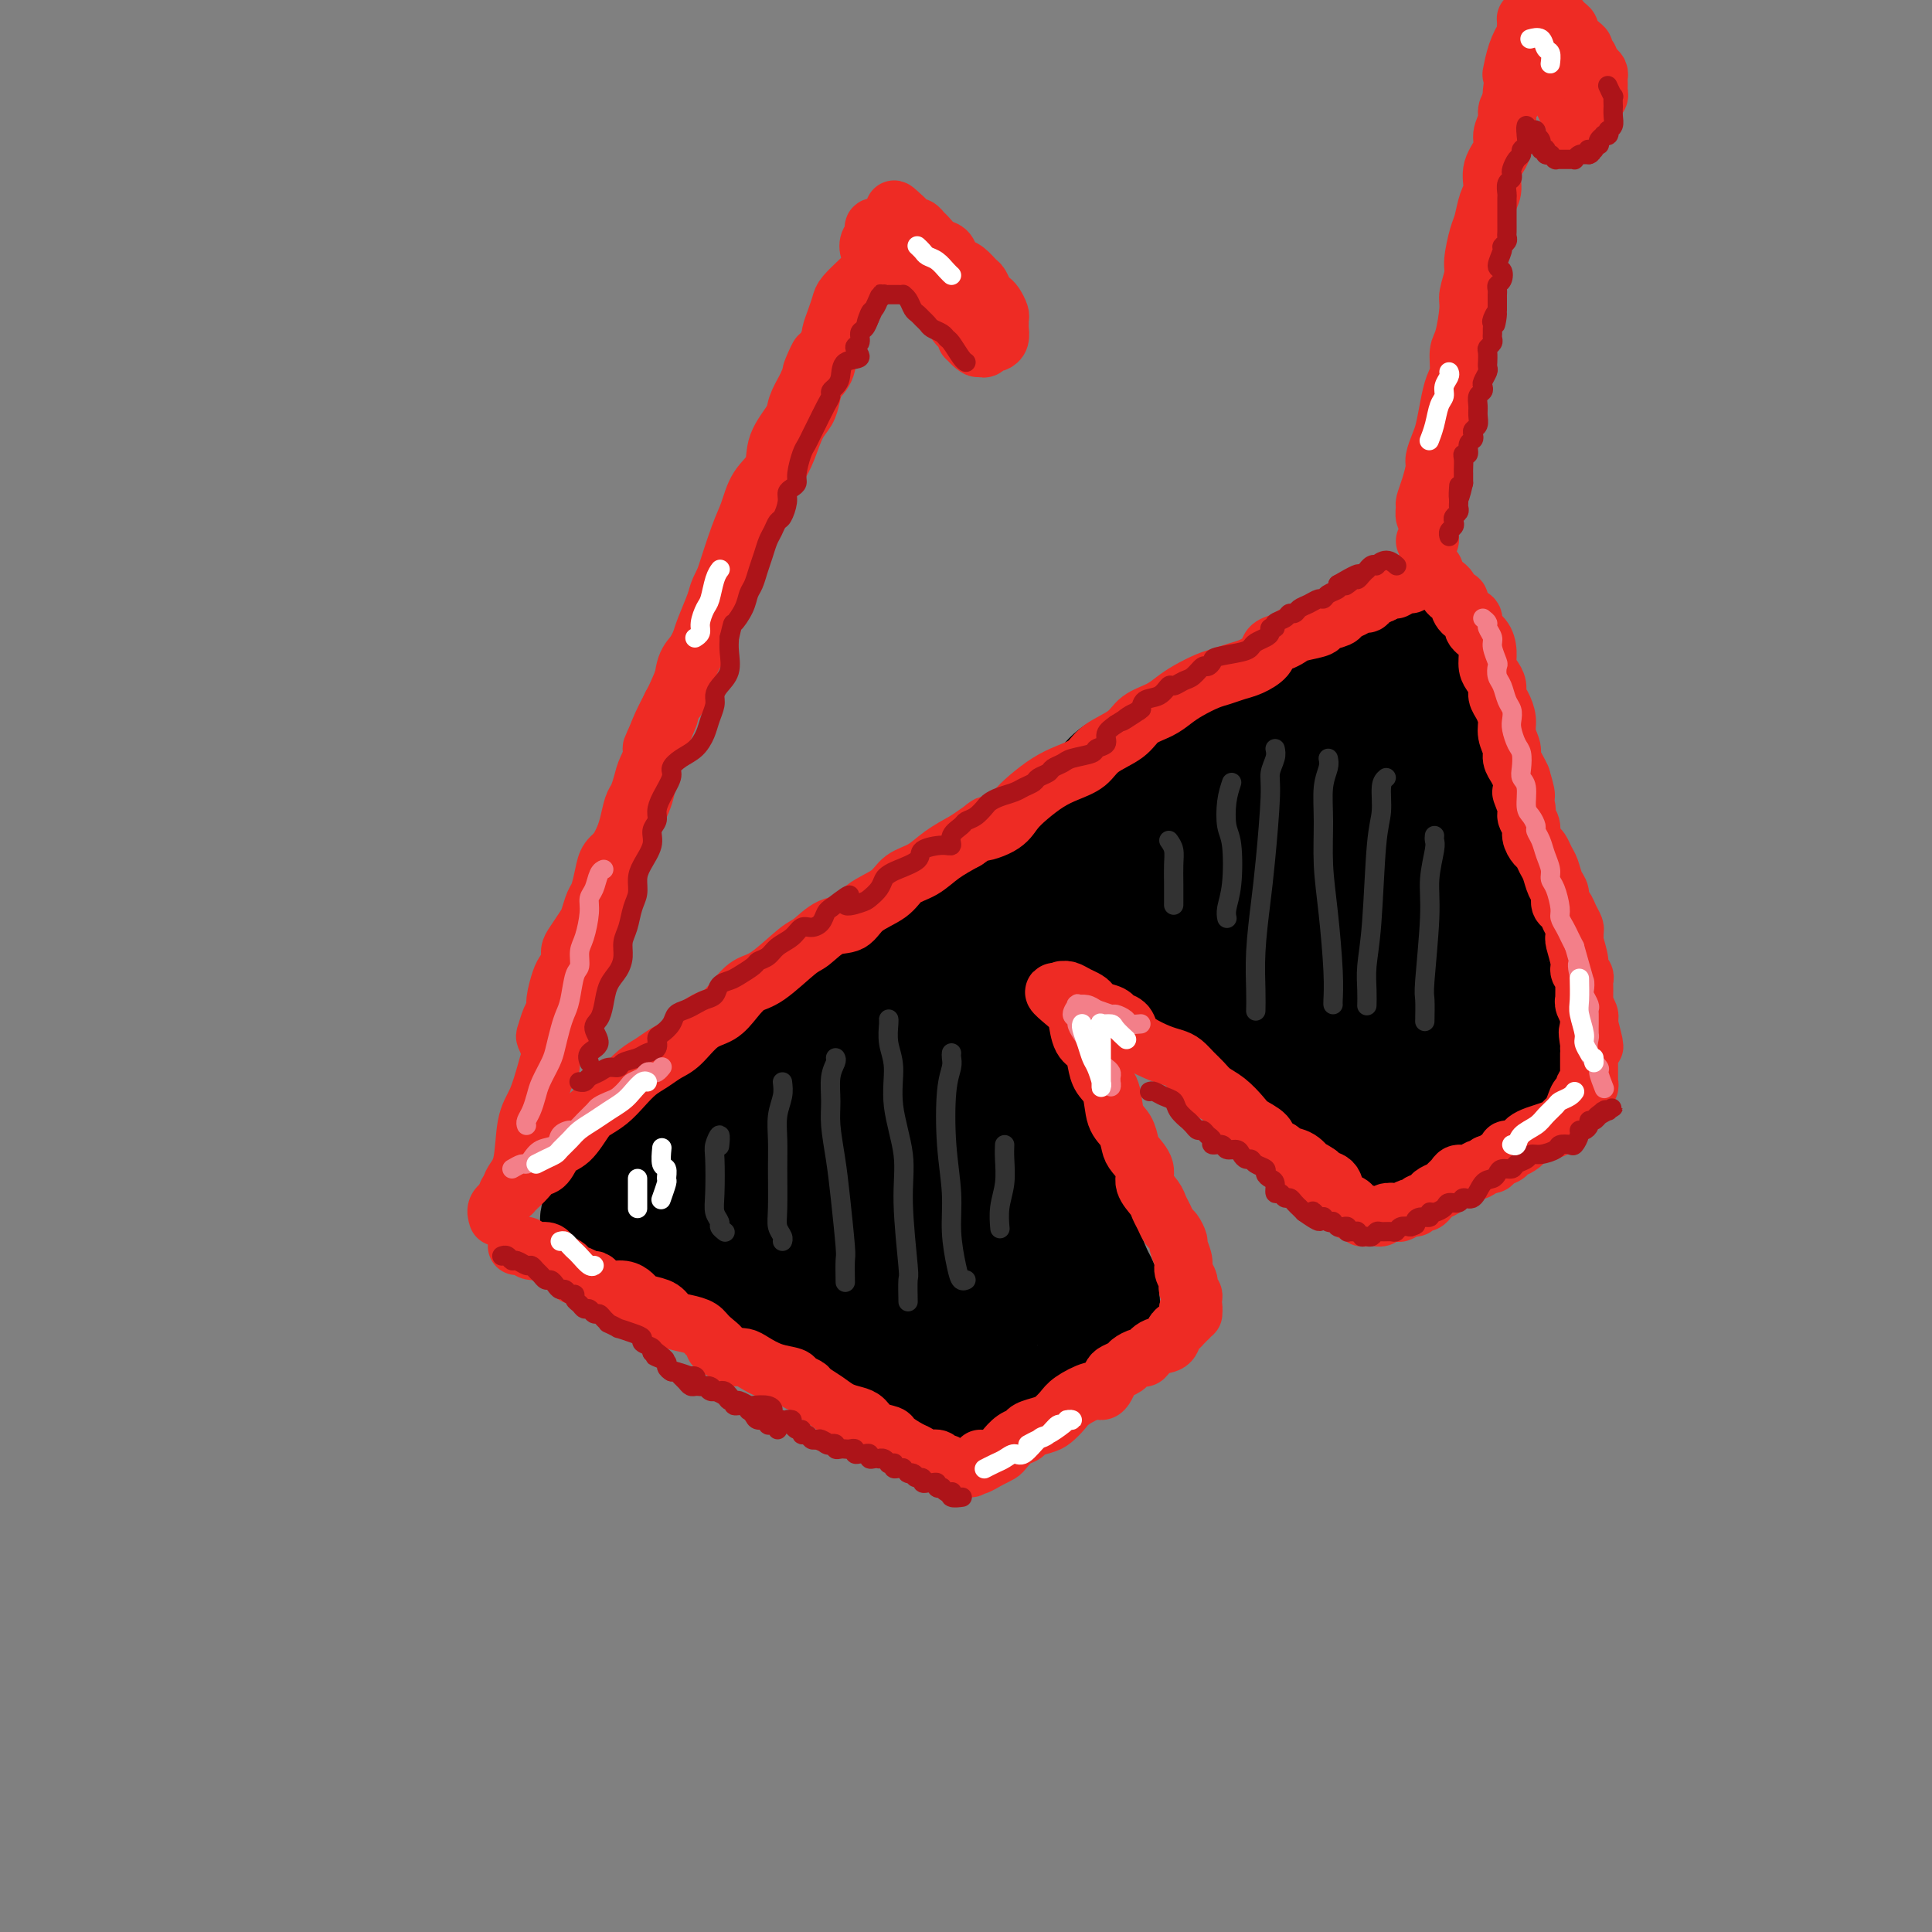 <svg viewBox='0 0 400 400' version='1.1' xmlns='http://www.w3.org/2000/svg' xmlns:xlink='http://www.w3.org/1999/xlink'><rect x="0" y="0" width="400" height="400" fill="#808080" stroke="none"/><g fill='none' stroke='rgb(0,0,0)' stroke-width='28' stroke-linecap='round' stroke-linejoin='round'><path d='M131,240c-0.031,0.072 -0.062,0.145 0,0c0.062,-0.145 0.218,-0.507 1,-1c0.782,-0.493 2.191,-1.117 3,-2c0.809,-0.883 1.017,-2.024 2,-3c0.983,-0.976 2.741,-1.787 4,-3c1.259,-1.213 2.020,-2.828 3,-4c0.980,-1.172 2.180,-1.900 4,-3c1.820,-1.100 4.262,-2.573 6,-4c1.738,-1.427 2.774,-2.807 4,-4c1.226,-1.193 2.644,-2.198 4,-3c1.356,-0.802 2.652,-1.400 5,-3c2.348,-1.600 5.747,-4.200 8,-6c2.253,-1.800 3.358,-2.799 5,-4c1.642,-1.201 3.820,-2.604 6,-4c2.180,-1.396 4.361,-2.785 6,-4c1.639,-1.215 2.735,-2.257 5,-4c2.265,-1.743 5.698,-4.188 8,-6c2.302,-1.812 3.474,-2.993 5,-4c1.526,-1.007 3.407,-1.841 5,-3c1.593,-1.159 2.898,-2.641 5,-4c2.102,-1.359 5.002,-2.593 7,-4c1.998,-1.407 3.094,-2.986 4,-4c0.906,-1.014 1.623,-1.462 3,-2c1.377,-0.538 3.414,-1.166 5,-2c1.586,-0.834 2.719,-1.873 4,-3c1.281,-1.127 2.708,-2.341 4,-3c1.292,-0.659 2.449,-0.764 3,-1c0.551,-0.236 0.494,-0.602 1,-1c0.506,-0.398 1.573,-0.828 2,-1c0.427,-0.172 0.213,-0.086 0,0'/><path d='M126,252c-0.170,0.422 -0.341,0.844 0,1c0.341,0.156 1.192,0.044 2,0c0.808,-0.044 1.571,-0.022 2,0c0.429,0.022 0.522,0.042 1,0c0.478,-0.042 1.339,-0.148 2,0c0.661,0.148 1.123,0.548 2,1c0.877,0.452 2.171,0.954 3,1c0.829,0.046 1.193,-0.364 2,0c0.807,0.364 2.057,1.500 3,2c0.943,0.500 1.577,0.362 3,1c1.423,0.638 3.633,2.052 5,3c1.367,0.948 1.891,1.430 3,2c1.109,0.570 2.804,1.227 4,2c1.196,0.773 1.895,1.663 3,2c1.105,0.337 2.616,0.121 4,1c1.384,0.879 2.640,2.854 4,4c1.360,1.146 2.824,1.463 4,2c1.176,0.537 2.063,1.296 3,2c0.937,0.704 1.924,1.355 3,2c1.076,0.645 2.242,1.285 3,2c0.758,0.715 1.109,1.504 2,2c0.891,0.496 2.322,0.697 3,1c0.678,0.303 0.602,0.708 1,1c0.398,0.292 1.270,0.471 2,1c0.730,0.529 1.319,1.410 2,2c0.681,0.590 1.453,0.890 2,1c0.547,0.110 0.867,0.029 1,0c0.133,-0.029 0.077,-0.008 0,0c-0.077,0.008 -0.175,0.002 0,0c0.175,-0.002 0.621,-0.001 1,0c0.379,0.001 0.689,0.000 1,0'/><path d='M197,288c7.837,4.709 1.930,1.483 0,0c-1.930,-1.483 0.116,-1.222 1,-1c0.884,0.222 0.607,0.407 1,0c0.393,-0.407 1.456,-1.405 2,-2c0.544,-0.595 0.568,-0.788 1,-1c0.432,-0.212 1.271,-0.442 2,-1c0.729,-0.558 1.348,-1.444 2,-2c0.652,-0.556 1.337,-0.782 2,-1c0.663,-0.218 1.304,-0.429 2,-1c0.696,-0.571 1.446,-1.502 2,-2c0.554,-0.498 0.910,-0.563 2,-1c1.090,-0.437 2.912,-1.245 4,-2c1.088,-0.755 1.440,-1.456 2,-2c0.560,-0.544 1.327,-0.929 2,-1c0.673,-0.071 1.252,0.174 2,0c0.748,-0.174 1.664,-0.768 2,-1c0.336,-0.232 0.090,-0.104 0,0c-0.090,0.104 -0.026,0.182 0,0c0.026,-0.182 0.014,-0.625 0,-1c-0.014,-0.375 -0.030,-0.683 0,-1c0.030,-0.317 0.108,-0.643 0,-1c-0.108,-0.357 -0.400,-0.744 -1,-2c-0.600,-1.256 -1.507,-3.382 -2,-5c-0.493,-1.618 -0.573,-2.727 -1,-4c-0.427,-1.273 -1.203,-2.711 -2,-4c-0.797,-1.289 -1.616,-2.428 -2,-4c-0.384,-1.572 -0.334,-3.577 -1,-6c-0.666,-2.423 -2.047,-5.264 -3,-8c-0.953,-2.736 -1.476,-5.368 -2,-8'/><path d='M212,226c-2.300,-7.740 -1.051,-5.589 -1,-6c0.051,-0.411 -1.096,-3.384 -2,-6c-0.904,-2.616 -1.566,-4.876 -2,-7c-0.434,-2.124 -0.642,-4.113 -1,-6c-0.358,-1.887 -0.867,-3.672 -1,-5c-0.133,-1.328 0.109,-2.199 0,-3c-0.109,-0.801 -0.568,-1.534 -1,-2c-0.432,-0.466 -0.837,-0.666 -1,-1c-0.163,-0.334 -0.085,-0.802 0,0c0.085,0.802 0.176,2.873 0,4c-0.176,1.127 -0.618,1.309 -1,2c-0.382,0.691 -0.705,1.892 -1,3c-0.295,1.108 -0.562,2.123 -1,3c-0.438,0.877 -1.048,1.616 -3,3c-1.952,1.384 -5.248,3.412 -8,5c-2.752,1.588 -4.962,2.737 -8,4c-3.038,1.263 -6.905,2.640 -10,4c-3.095,1.360 -5.419,2.703 -8,4c-2.581,1.297 -5.419,2.547 -8,4c-2.581,1.453 -4.906,3.109 -6,4c-1.094,0.891 -0.957,1.019 -1,1c-0.043,-0.019 -0.267,-0.183 0,0c0.267,0.183 1.024,0.713 3,0c1.976,-0.713 5.170,-2.668 8,-4c2.830,-1.332 5.294,-2.042 8,-3c2.706,-0.958 5.653,-2.164 8,-3c2.347,-0.836 4.093,-1.302 6,-2c1.907,-0.698 3.973,-1.628 5,-2c1.027,-0.372 1.013,-0.186 1,0'/><path d='M187,217c5.732,-1.920 1.063,-0.220 -1,1c-2.063,1.220 -1.520,1.961 -2,3c-0.480,1.039 -1.982,2.376 -4,6c-2.018,3.624 -4.552,9.534 -6,14c-1.448,4.466 -1.808,7.489 -2,10c-0.192,2.511 -0.214,4.510 0,6c0.214,1.490 0.663,2.469 2,3c1.337,0.531 3.561,0.613 5,0c1.439,-0.613 2.094,-1.920 3,-3c0.906,-1.080 2.065,-1.932 3,-3c0.935,-1.068 1.646,-2.351 2,-4c0.354,-1.649 0.351,-3.666 0,-5c-0.351,-1.334 -1.051,-1.987 -2,-3c-0.949,-1.013 -2.149,-2.386 -3,-3c-0.851,-0.614 -1.355,-0.467 -2,0c-0.645,0.467 -1.432,1.256 -2,2c-0.568,0.744 -0.915,1.444 0,4c0.915,2.556 3.094,6.968 5,10c1.906,3.032 3.538,4.686 5,6c1.462,1.314 2.752,2.289 4,3c1.248,0.711 2.452,1.157 3,1c0.548,-0.157 0.440,-0.917 0,-2c-0.440,-1.083 -1.213,-2.491 -2,-4c-0.787,-1.509 -1.586,-3.121 -3,-5c-1.414,-1.879 -3.441,-4.025 -5,-6c-1.559,-1.975 -2.651,-3.779 -4,-6c-1.349,-2.221 -2.955,-4.857 -4,-6c-1.045,-1.143 -1.527,-0.791 -2,-1c-0.473,-0.209 -0.935,-0.979 0,0c0.935,0.979 3.267,3.708 5,6c1.733,2.292 2.866,4.146 4,6'/><path d='M184,247c2.914,3.757 6.699,7.651 9,10c2.301,2.349 3.120,3.153 4,4c0.880,0.847 1.822,1.738 3,2c1.178,0.262 2.592,-0.105 3,-1c0.408,-0.895 -0.189,-2.319 -1,-4c-0.811,-1.681 -1.836,-3.620 -3,-6c-1.164,-2.380 -2.468,-5.202 -4,-8c-1.532,-2.798 -3.291,-5.572 -5,-8c-1.709,-2.428 -3.367,-4.510 -5,-6c-1.633,-1.490 -3.241,-2.386 -4,-3c-0.759,-0.614 -0.667,-0.944 0,0c0.667,0.944 1.911,3.163 3,5c1.089,1.837 2.022,3.291 4,6c1.978,2.709 5.001,6.672 7,9c1.999,2.328 2.974,3.022 4,4c1.026,0.978 2.104,2.241 3,3c0.896,0.759 1.610,1.015 2,1c0.390,-0.015 0.457,-0.303 0,-1c-0.457,-0.697 -1.439,-1.805 -3,-3c-1.561,-1.195 -3.701,-2.477 -6,-4c-2.299,-1.523 -4.757,-3.287 -7,-5c-2.243,-1.713 -4.271,-3.374 -8,-5c-3.729,-1.626 -9.159,-3.216 -13,-4c-3.841,-0.784 -6.094,-0.762 -7,-1c-0.906,-0.238 -0.466,-0.736 -2,0c-1.534,0.736 -5.042,2.705 -7,4c-1.958,1.295 -2.364,1.916 -2,4c0.364,2.084 1.500,5.631 3,8c1.500,2.369 3.365,3.561 6,5c2.635,1.439 6.038,3.125 9,4c2.962,0.875 5.481,0.937 8,1'/><path d='M175,258c5.639,1.291 8.236,-0.482 10,-1c1.764,-0.518 2.696,0.219 3,0c0.304,-0.219 -0.021,-1.395 -1,-2c-0.979,-0.605 -2.613,-0.638 -4,-1c-1.387,-0.362 -2.528,-1.051 -6,-2c-3.472,-0.949 -9.276,-2.158 -13,-3c-3.724,-0.842 -5.369,-1.318 -7,-1c-1.631,0.318 -3.249,1.431 -4,2c-0.751,0.569 -0.634,0.596 -1,1c-0.366,0.404 -1.214,1.186 -1,2c0.214,0.814 1.490,1.661 2,2c0.510,0.339 0.255,0.169 0,0'/><path d='M218,188c-0.266,-0.194 -0.532,-0.388 0,0c0.532,0.388 1.863,1.359 3,2c1.137,0.641 2.079,0.952 3,1c0.921,0.048 1.822,-0.166 3,1c1.178,1.166 2.633,3.711 4,5c1.367,1.289 2.647,1.321 4,2c1.353,0.679 2.781,2.005 4,3c1.219,0.995 2.231,1.659 4,3c1.769,1.341 4.294,3.358 6,5c1.706,1.642 2.592,2.908 4,4c1.408,1.092 3.339,2.011 5,3c1.661,0.989 3.053,2.047 4,3c0.947,0.953 1.451,1.802 3,3c1.549,1.198 4.144,2.744 6,4c1.856,1.256 2.975,2.221 4,3c1.025,0.779 1.958,1.370 3,2c1.042,0.630 2.192,1.297 3,2c0.808,0.703 1.273,1.442 2,2c0.727,0.558 1.715,0.934 2,1c0.285,0.066 -0.134,-0.177 0,0c0.134,0.177 0.820,0.776 1,1c0.180,0.224 -0.148,0.075 0,0c0.148,-0.075 0.772,-0.076 1,0c0.228,0.076 0.061,0.228 0,0c-0.061,-0.228 -0.016,-0.834 0,-1c0.016,-0.166 0.004,0.110 0,0c-0.004,-0.110 -0.001,-0.607 0,-1c0.001,-0.393 0.000,-0.683 0,-1c-0.000,-0.317 -0.000,-0.662 0,-1c0.000,-0.338 0.000,-0.668 0,-1c-0.000,-0.332 -0.000,-0.666 0,-1'/><path d='M287,232c0.172,-1.287 0.103,-1.506 0,-2c-0.103,-0.494 -0.239,-1.265 0,-2c0.239,-0.735 0.852,-1.435 1,-2c0.148,-0.565 -0.168,-0.995 0,-2c0.168,-1.005 0.819,-2.586 1,-4c0.181,-1.414 -0.107,-2.660 0,-4c0.107,-1.340 0.610,-2.774 1,-4c0.390,-1.226 0.667,-2.243 1,-4c0.333,-1.757 0.722,-4.255 1,-6c0.278,-1.745 0.444,-2.737 1,-4c0.556,-1.263 1.502,-2.796 2,-4c0.498,-1.204 0.549,-2.078 1,-3c0.451,-0.922 1.300,-1.893 2,-3c0.700,-1.107 1.249,-2.349 2,-3c0.751,-0.651 1.704,-0.710 2,-1c0.296,-0.290 -0.065,-0.810 0,-1c0.065,-0.190 0.556,-0.051 1,0c0.444,0.051 0.841,0.015 1,0c0.159,-0.015 0.079,-0.007 0,0'/><path d='M243,161c0.652,0.074 1.304,0.147 2,0c0.696,-0.147 1.436,-0.516 2,-1c0.564,-0.484 0.952,-1.084 2,-2c1.048,-0.916 2.755,-2.147 4,-3c1.245,-0.853 2.028,-1.328 3,-2c0.972,-0.672 2.133,-1.542 3,-2c0.867,-0.458 1.441,-0.504 2,-1c0.559,-0.496 1.104,-1.442 2,-2c0.896,-0.558 2.142,-0.726 3,-1c0.858,-0.274 1.329,-0.652 2,-1c0.671,-0.348 1.542,-0.667 2,-1c0.458,-0.333 0.504,-0.680 1,-1c0.496,-0.320 1.442,-0.611 2,-1c0.558,-0.389 0.727,-0.875 1,-1c0.273,-0.125 0.651,0.110 1,0c0.349,-0.110 0.668,-0.565 1,-1c0.332,-0.435 0.676,-0.849 1,-1c0.324,-0.151 0.627,-0.041 1,0c0.373,0.041 0.817,0.011 1,0c0.183,-0.011 0.105,-0.003 0,0c-0.105,0.003 -0.235,0.002 0,0c0.235,-0.002 0.837,-0.004 1,0c0.163,0.004 -0.111,0.015 0,0c0.111,-0.015 0.608,-0.057 1,0c0.392,0.057 0.679,0.212 1,0c0.321,-0.212 0.674,-0.792 1,-1c0.326,-0.208 0.623,-0.046 1,0c0.377,0.046 0.832,-0.026 1,0c0.168,0.026 0.048,0.150 0,0c-0.048,-0.150 -0.024,-0.575 0,-1'/><path d='M285,138c6.720,-3.575 2.521,-1.012 1,0c-1.521,1.012 -0.362,0.475 0,0c0.362,-0.475 -0.072,-0.886 0,-1c0.072,-0.114 0.650,0.069 1,0c0.350,-0.069 0.472,-0.391 1,-1c0.528,-0.609 1.462,-1.507 2,-2c0.538,-0.493 0.679,-0.581 1,-1c0.321,-0.419 0.820,-1.168 1,-1c0.180,0.168 0.041,1.255 0,2c-0.041,0.745 0.017,1.149 0,2c-0.017,0.851 -0.107,2.148 0,3c0.107,0.852 0.413,1.258 1,3c0.587,1.742 1.455,4.820 2,7c0.545,2.180 0.766,3.462 1,5c0.234,1.538 0.481,3.330 1,5c0.519,1.670 1.309,3.216 2,6c0.691,2.784 1.284,6.804 2,9c0.716,2.196 1.554,2.566 2,4c0.446,1.434 0.501,3.930 1,6c0.499,2.070 1.443,3.713 2,5c0.557,1.287 0.727,2.216 1,4c0.273,1.784 0.650,4.422 1,6c0.350,1.578 0.672,2.097 1,3c0.328,0.903 0.662,2.192 1,3c0.338,0.808 0.679,1.136 1,2c0.321,0.864 0.622,2.262 1,3c0.378,0.738 0.832,0.814 1,1c0.168,0.186 0.048,0.482 0,1c-0.048,0.518 -0.024,1.259 0,2'/><path d='M313,214c3.187,12.559 0.654,2.958 0,0c-0.654,-2.958 0.572,0.727 1,2c0.428,1.273 0.060,0.134 0,0c-0.060,-0.134 0.188,0.738 0,1c-0.188,0.262 -0.811,-0.085 -1,0c-0.189,0.085 0.058,0.602 0,1c-0.058,0.398 -0.420,0.678 -1,1c-0.580,0.322 -1.377,0.687 -2,1c-0.623,0.313 -1.074,0.574 -2,1c-0.926,0.426 -2.329,1.017 -4,2c-1.671,0.983 -3.610,2.358 -5,3c-1.390,0.642 -2.229,0.550 -3,1c-0.771,0.450 -1.473,1.442 -2,2c-0.527,0.558 -0.878,0.682 -1,1c-0.122,0.318 -0.014,0.828 0,1c0.014,0.172 -0.064,0.005 0,0c0.064,-0.005 0.270,0.153 0,0c-0.270,-0.153 -1.018,-0.615 -1,-1c0.018,-0.385 0.800,-0.691 0,-2c-0.800,-1.309 -3.182,-3.621 -5,-6c-1.818,-2.379 -3.073,-4.824 -5,-7c-1.927,-2.176 -4.525,-4.084 -7,-6c-2.475,-1.916 -4.828,-3.841 -8,-7c-3.172,-3.159 -7.165,-7.554 -10,-10c-2.835,-2.446 -4.512,-2.944 -6,-4c-1.488,-1.056 -2.787,-2.672 -4,-4c-1.213,-1.328 -2.342,-2.370 -3,-3c-0.658,-0.630 -0.847,-0.849 -1,-1c-0.153,-0.151 -0.272,-0.233 0,0c0.272,0.233 0.935,0.781 2,2c1.065,1.219 2.533,3.110 4,5'/><path d='M249,187c1.825,1.770 3.888,3.194 7,6c3.112,2.806 7.272,6.993 10,9c2.728,2.007 4.022,1.834 5,2c0.978,0.166 1.640,0.670 2,1c0.360,0.330 0.420,0.487 0,0c-0.420,-0.487 -1.319,-1.618 -3,-4c-1.681,-2.382 -4.143,-6.016 -6,-9c-1.857,-2.984 -3.109,-5.319 -5,-8c-1.891,-2.681 -4.422,-5.707 -6,-8c-1.578,-2.293 -2.203,-3.854 -3,-5c-0.797,-1.146 -1.767,-1.878 -2,-2c-0.233,-0.122 0.270,0.364 0,0c-0.270,-0.364 -1.312,-1.579 1,1c2.312,2.579 7.979,8.952 11,13c3.021,4.048 3.396,5.772 5,8c1.604,2.228 4.435,4.959 6,6c1.565,1.041 1.862,0.390 2,0c0.138,-0.390 0.115,-0.520 0,-1c-0.115,-0.480 -0.323,-1.309 -1,-4c-0.677,-2.691 -1.823,-7.245 -3,-11c-1.177,-3.755 -2.383,-6.712 -3,-9c-0.617,-2.288 -0.644,-3.908 -1,-5c-0.356,-1.092 -1.042,-1.656 -1,-2c0.042,-0.344 0.813,-0.467 2,1c1.187,1.467 2.791,4.525 4,7c1.209,2.475 2.023,4.365 3,6c0.977,1.635 2.118,3.013 3,4c0.882,0.987 1.504,1.584 2,2c0.496,0.416 0.864,0.650 1,0c0.136,-0.650 0.039,-2.186 0,-4c-0.039,-1.814 -0.019,-3.907 0,-6'/><path d='M279,175c0.164,-2.973 0.075,-5.404 0,-8c-0.075,-2.596 -0.135,-5.356 0,-7c0.135,-1.644 0.464,-2.170 1,-2c0.536,0.170 1.280,1.038 2,2c0.720,0.962 1.416,2.020 2,3c0.584,0.980 1.057,1.882 2,3c0.943,1.118 2.357,2.452 3,3c0.643,0.548 0.516,0.309 1,0c0.484,-0.309 1.580,-0.687 2,-1c0.420,-0.313 0.165,-0.560 0,-1c-0.165,-0.440 -0.238,-1.072 0,-3c0.238,-1.928 0.788,-5.152 1,-7c0.212,-1.848 0.087,-2.320 0,-3c-0.087,-0.680 -0.135,-1.567 0,-2c0.135,-0.433 0.455,-0.412 0,0c-0.455,0.412 -1.683,1.217 -3,2c-1.317,0.783 -2.722,1.546 -4,3c-1.278,1.454 -2.430,3.598 -4,5c-1.570,1.402 -3.558,2.062 -5,3c-1.442,0.938 -2.337,2.156 -3,3c-0.663,0.844 -1.093,1.315 -1,1c0.093,-0.315 0.709,-1.417 1,-2c0.291,-0.583 0.257,-0.647 0,-1c-0.257,-0.353 -0.736,-0.996 -1,-1c-0.264,-0.004 -0.311,0.632 -1,1c-0.689,0.368 -2.020,0.470 -3,1c-0.980,0.530 -1.610,1.489 -2,2c-0.390,0.511 -0.540,0.575 -1,1c-0.460,0.425 -1.230,1.213 -2,2'/><path d='M264,172c-4.833,3.000 -2.417,1.500 0,0'/></g>
<g fill='none' stroke='rgb(238,43,36)' stroke-width='12' stroke-linecap='round' stroke-linejoin='round'><path d='M105,247c0.440,-0.018 0.880,-0.037 1,0c0.120,0.037 -0.081,0.128 0,0c0.081,-0.128 0.444,-0.475 1,-1c0.556,-0.525 1.306,-1.227 2,-2c0.694,-0.773 1.330,-1.618 2,-2c0.670,-0.382 1.372,-0.301 2,-1c0.628,-0.699 1.182,-2.178 2,-3c0.818,-0.822 1.899,-0.985 3,-2c1.101,-1.015 2.223,-2.880 3,-4c0.777,-1.120 1.208,-1.493 2,-2c0.792,-0.507 1.944,-1.148 3,-2c1.056,-0.852 2.014,-1.917 3,-3c0.986,-1.083 1.999,-2.185 3,-3c1.001,-0.815 1.990,-1.344 3,-2c1.010,-0.656 2.041,-1.438 3,-2c0.959,-0.562 1.845,-0.903 3,-2c1.155,-1.097 2.578,-2.948 4,-4c1.422,-1.052 2.843,-1.305 4,-2c1.157,-0.695 2.052,-1.833 3,-3c0.948,-1.167 1.950,-2.362 3,-3c1.050,-0.638 2.147,-0.719 4,-2c1.853,-1.281 4.461,-3.764 6,-5c1.539,-1.236 2.009,-1.226 3,-2c0.991,-0.774 2.505,-2.333 4,-3c1.495,-0.667 2.973,-0.443 4,-1c1.027,-0.557 1.603,-1.895 3,-3c1.397,-1.105 3.615,-1.976 5,-3c1.385,-1.024 1.938,-2.202 3,-3c1.062,-0.798 2.632,-1.215 4,-2c1.368,-0.785 2.534,-1.939 4,-3c1.466,-1.061 3.233,-2.031 5,-3'/><path d='M200,174c7.438,-5.072 3.532,-2.752 3,-2c-0.532,0.752 2.310,-0.064 4,-1c1.690,-0.936 2.228,-1.993 3,-3c0.772,-1.007 1.779,-1.963 3,-3c1.221,-1.037 2.655,-2.153 4,-3c1.345,-0.847 2.599,-1.424 4,-2c1.401,-0.576 2.948,-1.151 4,-2c1.052,-0.849 1.608,-1.971 3,-3c1.392,-1.029 3.621,-1.966 5,-3c1.379,-1.034 1.909,-2.165 3,-3c1.091,-0.835 2.742,-1.376 4,-2c1.258,-0.624 2.122,-1.333 3,-2c0.878,-0.667 1.771,-1.291 3,-2c1.229,-0.709 2.795,-1.502 4,-2c1.205,-0.498 2.048,-0.700 3,-1c0.952,-0.300 2.012,-0.696 3,-1c0.988,-0.304 1.903,-0.515 3,-1c1.097,-0.485 2.374,-1.243 3,-2c0.626,-0.757 0.599,-1.512 1,-2c0.401,-0.488 1.229,-0.708 2,-1c0.771,-0.292 1.485,-0.656 2,-1c0.515,-0.344 0.830,-0.670 2,-1c1.170,-0.330 3.195,-0.666 4,-1c0.805,-0.334 0.390,-0.668 1,-1c0.610,-0.332 2.243,-0.663 3,-1c0.757,-0.337 0.636,-0.682 1,-1c0.364,-0.318 1.214,-0.610 2,-1c0.786,-0.390 1.510,-0.878 2,-1c0.490,-0.122 0.747,0.121 1,0c0.253,-0.121 0.501,-0.606 1,-1c0.499,-0.394 1.250,-0.697 2,-1'/><path d='M286,123c6.760,-3.258 3.662,-1.402 3,-1c-0.662,0.402 1.114,-0.649 2,-1c0.886,-0.351 0.881,-0.003 1,0c0.119,0.003 0.362,-0.339 1,-1c0.638,-0.661 1.671,-1.639 2,-2c0.329,-0.361 -0.048,-0.103 0,0c0.048,0.103 0.519,0.051 1,0c0.481,-0.051 0.970,-0.102 1,0c0.030,0.102 -0.400,0.356 0,1c0.400,0.644 1.632,1.678 2,2c0.368,0.322 -0.126,-0.070 0,0c0.126,0.070 0.873,0.600 1,1c0.127,0.400 -0.364,0.670 0,1c0.364,0.330 1.584,0.722 2,1c0.416,0.278 0.027,0.444 0,1c-0.027,0.556 0.308,1.503 1,2c0.692,0.497 1.740,0.546 2,1c0.260,0.454 -0.267,1.315 0,2c0.267,0.685 1.329,1.195 2,2c0.671,0.805 0.949,1.907 1,3c0.051,1.093 -0.127,2.179 0,3c0.127,0.821 0.560,1.378 1,2c0.440,0.622 0.887,1.310 1,2c0.113,0.690 -0.109,1.382 0,2c0.109,0.618 0.550,1.163 1,2c0.450,0.837 0.908,1.968 1,3c0.092,1.032 -0.183,1.967 0,3c0.183,1.033 0.822,2.163 1,3c0.178,0.837 -0.106,1.379 0,2c0.106,0.621 0.602,1.320 1,2c0.398,0.680 0.699,1.340 1,2'/><path d='M315,161c1.946,6.247 0.310,3.364 0,3c-0.310,-0.364 0.704,1.790 1,3c0.296,1.210 -0.128,1.475 0,2c0.128,0.525 0.808,1.310 1,2c0.192,0.690 -0.103,1.286 0,2c0.103,0.714 0.605,1.546 1,2c0.395,0.454 0.684,0.530 1,1c0.316,0.470 0.658,1.334 1,2c0.342,0.666 0.683,1.133 1,2c0.317,0.867 0.609,2.133 1,3c0.391,0.867 0.879,1.335 1,2c0.121,0.665 -0.125,1.526 0,2c0.125,0.474 0.622,0.562 1,1c0.378,0.438 0.636,1.228 1,2c0.364,0.772 0.834,1.527 1,2c0.166,0.473 0.029,0.666 0,1c-0.029,0.334 0.048,0.810 0,1c-0.048,0.190 -0.223,0.092 0,1c0.223,0.908 0.844,2.820 1,4c0.156,1.180 -0.154,1.629 0,2c0.154,0.371 0.773,0.664 1,1c0.227,0.336 0.061,0.717 0,1c-0.061,0.283 -0.017,0.470 0,1c0.017,0.530 0.008,1.402 0,2c-0.008,0.598 -0.016,0.921 0,1c0.016,0.079 0.057,-0.085 0,0c-0.057,0.085 -0.211,0.418 0,1c0.211,0.582 0.789,1.414 1,2c0.211,0.586 0.057,0.927 0,1c-0.057,0.073 -0.016,-0.122 0,0c0.016,0.122 0.008,0.561 0,1'/><path d='M329,212c2.166,8.238 0.580,3.333 0,2c-0.580,-1.333 -0.155,0.904 0,2c0.155,1.096 0.042,1.049 0,1c-0.042,-0.049 -0.011,-0.100 0,0c0.011,0.100 0.003,0.352 0,1c-0.003,0.648 -0.001,1.693 0,2c0.001,0.307 0.000,-0.125 0,0c-0.000,0.125 0.000,0.808 0,1c-0.000,0.192 -0.000,-0.107 0,0c0.000,0.107 0.001,0.622 0,1c-0.001,0.378 -0.004,0.621 0,1c0.004,0.379 0.016,0.894 0,1c-0.016,0.106 -0.060,-0.197 0,0c0.060,0.197 0.223,0.896 0,1c-0.223,0.104 -0.833,-0.386 -1,0c-0.167,0.386 0.110,1.647 0,2c-0.110,0.353 -0.606,-0.204 -1,0c-0.394,0.204 -0.685,1.168 -1,2c-0.315,0.832 -0.654,1.532 -1,2c-0.346,0.468 -0.698,0.703 -1,1c-0.302,0.297 -0.552,0.657 -1,1c-0.448,0.343 -1.093,0.670 -2,1c-0.907,0.330 -2.076,0.662 -3,1c-0.924,0.338 -1.605,0.682 -2,1c-0.395,0.318 -0.505,0.610 -1,1c-0.495,0.390 -1.375,0.879 -2,1c-0.625,0.121 -0.993,-0.125 -1,0c-0.007,0.125 0.349,0.621 0,1c-0.349,0.379 -1.402,0.640 -2,1c-0.598,0.360 -0.742,0.817 -1,1c-0.258,0.183 -0.629,0.091 -1,0'/><path d='M308,241c-3.455,2.328 -2.092,1.149 -2,1c0.092,-0.149 -1.088,0.734 -2,1c-0.912,0.266 -1.558,-0.083 -2,0c-0.442,0.083 -0.682,0.599 -1,1c-0.318,0.401 -0.715,0.686 -1,1c-0.285,0.314 -0.457,0.657 -1,1c-0.543,0.343 -1.455,0.684 -2,1c-0.545,0.316 -0.722,0.605 -1,1c-0.278,0.395 -0.656,0.894 -1,1c-0.344,0.106 -0.654,-0.182 -1,0c-0.346,0.182 -0.726,0.832 -1,1c-0.274,0.168 -0.440,-0.147 -1,0c-0.560,0.147 -1.513,0.757 -2,1c-0.487,0.243 -0.508,0.118 -1,0c-0.492,-0.118 -1.455,-0.228 -2,0c-0.545,0.228 -0.672,0.793 -1,1c-0.328,0.207 -0.859,0.056 -1,0c-0.141,-0.056 0.107,-0.015 0,0c-0.107,0.015 -0.569,0.005 -1,0c-0.431,-0.005 -0.831,-0.005 -1,0c-0.169,0.005 -0.105,0.016 0,0c0.105,-0.016 0.253,-0.060 0,0c-0.253,0.060 -0.907,0.223 -1,0c-0.093,-0.223 0.374,-0.831 0,-1c-0.374,-0.169 -1.591,0.102 -2,0c-0.409,-0.102 -0.011,-0.577 0,-1c0.011,-0.423 -0.364,-0.796 -1,-1c-0.636,-0.204 -1.531,-0.240 -2,-1c-0.469,-0.760 -0.511,-2.243 -1,-3c-0.489,-0.757 -1.425,-0.788 -2,-1c-0.575,-0.212 -0.787,-0.606 -1,-1'/><path d='M273,243c-2.080,-1.510 -1.780,-0.785 -2,-1c-0.220,-0.215 -0.960,-1.370 -2,-2c-1.040,-0.630 -2.380,-0.735 -3,-1c-0.620,-0.265 -0.522,-0.689 -1,-1c-0.478,-0.311 -1.534,-0.510 -2,-1c-0.466,-0.490 -0.341,-1.272 -1,-2c-0.659,-0.728 -2.102,-1.402 -3,-2c-0.898,-0.598 -1.252,-1.118 -2,-2c-0.748,-0.882 -1.891,-2.124 -3,-3c-1.109,-0.876 -2.183,-1.387 -3,-2c-0.817,-0.613 -1.375,-1.329 -2,-2c-0.625,-0.671 -1.315,-1.296 -2,-2c-0.685,-0.704 -1.364,-1.487 -2,-2c-0.636,-0.513 -1.230,-0.757 -2,-1c-0.770,-0.243 -1.716,-0.485 -3,-1c-1.284,-0.515 -2.905,-1.304 -4,-2c-1.095,-0.696 -1.663,-1.300 -2,-2c-0.337,-0.700 -0.444,-1.497 -1,-2c-0.556,-0.503 -1.563,-0.712 -2,-1c-0.437,-0.288 -0.305,-0.654 -1,-1c-0.695,-0.346 -2.217,-0.671 -3,-1c-0.783,-0.329 -0.826,-0.662 -1,-1c-0.174,-0.338 -0.477,-0.680 -1,-1c-0.523,-0.320 -1.264,-0.619 -2,-1c-0.736,-0.381 -1.465,-0.844 -2,-1c-0.535,-0.156 -0.875,-0.003 -1,0c-0.125,0.003 -0.036,-0.142 0,0c0.036,0.142 0.018,0.571 0,1'/><path d='M220,206c-3.754,-1.836 -0.638,0.575 1,2c1.638,1.425 1.800,1.866 2,3c0.200,1.134 0.439,2.962 1,4c0.561,1.038 1.445,1.286 2,2c0.555,0.714 0.782,1.895 1,3c0.218,1.105 0.426,2.134 1,3c0.574,0.866 1.514,1.568 2,3c0.486,1.432 0.516,3.594 1,5c0.484,1.406 1.420,2.056 2,3c0.580,0.944 0.803,2.182 1,3c0.197,0.818 0.367,1.216 1,2c0.633,0.784 1.728,1.953 2,3c0.272,1.047 -0.278,1.972 0,3c0.278,1.028 1.384,2.158 2,3c0.616,0.842 0.744,1.396 1,2c0.256,0.604 0.642,1.259 1,2c0.358,0.741 0.688,1.567 1,2c0.312,0.433 0.604,0.472 1,1c0.396,0.528 0.894,1.546 1,2c0.106,0.454 -0.182,0.345 0,1c0.182,0.655 0.832,2.073 1,3c0.168,0.927 -0.147,1.362 0,2c0.147,0.638 0.757,1.480 1,2c0.243,0.520 0.118,0.718 0,1c-0.118,0.282 -0.228,0.649 0,1c0.228,0.351 0.794,0.686 1,1c0.206,0.314 0.052,0.606 0,1c-0.052,0.394 -0.004,0.889 0,1c0.004,0.111 -0.037,-0.162 0,0c0.037,0.162 0.154,0.761 0,1c-0.154,0.239 -0.577,0.120 -1,0'/><path d='M246,271c0.402,2.493 -0.092,0.724 0,0c0.092,-0.724 0.772,-0.405 1,0c0.228,0.405 0.006,0.896 0,1c-0.006,0.104 0.206,-0.179 0,0c-0.206,0.179 -0.829,0.820 -1,1c-0.171,0.180 0.111,-0.102 0,0c-0.111,0.102 -0.613,0.589 -1,1c-0.387,0.411 -0.657,0.745 -1,1c-0.343,0.255 -0.759,0.432 -1,1c-0.241,0.568 -0.306,1.528 -1,2c-0.694,0.472 -2.016,0.455 -3,1c-0.984,0.545 -1.629,1.652 -2,2c-0.371,0.348 -0.466,-0.062 -1,0c-0.534,0.062 -1.505,0.597 -2,1c-0.495,0.403 -0.514,0.672 -1,1c-0.486,0.328 -1.441,0.713 -2,1c-0.559,0.287 -0.724,0.475 -1,1c-0.276,0.525 -0.665,1.386 -1,2c-0.335,0.614 -0.618,0.980 -1,1c-0.382,0.020 -0.863,-0.307 -2,0c-1.137,0.307 -2.928,1.248 -4,2c-1.072,0.752 -1.424,1.315 -2,2c-0.576,0.685 -1.375,1.492 -2,2c-0.625,0.508 -1.074,0.717 -2,1c-0.926,0.283 -2.327,0.639 -3,1c-0.673,0.361 -0.617,0.727 -1,1c-0.383,0.273 -1.206,0.455 -2,1c-0.794,0.545 -1.560,1.454 -2,2c-0.440,0.546 -0.554,0.727 -1,1c-0.446,0.273 -1.223,0.636 -2,1'/><path d='M205,302c-5.355,3.204 -2.744,0.715 -2,0c0.744,-0.715 -0.379,0.344 -1,1c-0.621,0.656 -0.741,0.908 -1,1c-0.259,0.092 -0.657,0.024 -1,0c-0.343,-0.024 -0.631,-0.005 -1,0c-0.369,0.005 -0.820,-0.003 -1,0c-0.180,0.003 -0.090,0.016 0,0c0.090,-0.016 0.180,-0.061 0,0c-0.180,0.061 -0.628,0.227 -1,0c-0.372,-0.227 -0.666,-0.849 -1,-1c-0.334,-0.151 -0.707,0.168 -1,0c-0.293,-0.168 -0.506,-0.822 -1,-1c-0.494,-0.178 -1.268,0.121 -2,0c-0.732,-0.121 -1.421,-0.661 -2,-1c-0.579,-0.339 -1.047,-0.476 -2,-1c-0.953,-0.524 -2.390,-1.436 -3,-2c-0.610,-0.564 -0.393,-0.780 -1,-1c-0.607,-0.220 -2.038,-0.443 -3,-1c-0.962,-0.557 -1.456,-1.448 -2,-2c-0.544,-0.552 -1.139,-0.764 -2,-1c-0.861,-0.236 -1.989,-0.497 -3,-1c-1.011,-0.503 -1.904,-1.248 -3,-2c-1.096,-0.752 -2.396,-1.510 -3,-2c-0.604,-0.490 -0.511,-0.712 -1,-1c-0.489,-0.288 -1.559,-0.641 -2,-1c-0.441,-0.359 -0.254,-0.723 -1,-1c-0.746,-0.277 -2.427,-0.466 -4,-1c-1.573,-0.534 -3.039,-1.413 -4,-2c-0.961,-0.587 -1.417,-0.882 -2,-1c-0.583,-0.118 -1.291,-0.059 -2,0'/><path d='M152,281c-6.769,-3.609 -3.690,-2.132 -3,-2c0.690,0.132 -1.007,-1.082 -2,-2c-0.993,-0.918 -1.281,-1.541 -2,-2c-0.719,-0.459 -1.870,-0.753 -3,-1c-1.130,-0.247 -2.239,-0.447 -3,-1c-0.761,-0.553 -1.176,-1.459 -2,-2c-0.824,-0.541 -2.059,-0.719 -3,-1c-0.941,-0.281 -1.590,-0.667 -2,-1c-0.410,-0.333 -0.582,-0.615 -1,-1c-0.418,-0.385 -1.081,-0.873 -2,-1c-0.919,-0.127 -2.095,0.106 -3,0c-0.905,-0.106 -1.539,-0.550 -2,-1c-0.461,-0.450 -0.750,-0.904 -1,-1c-0.250,-0.096 -0.463,0.168 -1,0c-0.537,-0.168 -1.400,-0.766 -2,-1c-0.600,-0.234 -0.938,-0.104 -1,0c-0.062,0.104 0.152,0.183 0,0c-0.152,-0.183 -0.669,-0.627 -1,-1c-0.331,-0.373 -0.478,-0.673 -1,-1c-0.522,-0.327 -1.421,-0.680 -2,-1c-0.579,-0.320 -0.837,-0.608 -1,-1c-0.163,-0.392 -0.229,-0.890 -1,-1c-0.771,-0.110 -2.245,0.167 -3,0c-0.755,-0.167 -0.790,-0.777 -1,-1c-0.210,-0.223 -0.595,-0.060 -1,0c-0.405,0.060 -0.830,0.017 -1,0c-0.170,-0.017 -0.085,-0.009 0,0'/><path d='M103,252c-0.211,-0.693 -0.422,-1.385 0,-2c0.422,-0.615 1.478,-1.152 2,-2c0.522,-0.848 0.510,-2.006 1,-3c0.490,-0.994 1.481,-1.823 2,-4c0.519,-2.177 0.564,-5.703 1,-8c0.436,-2.297 1.263,-3.365 2,-5c0.737,-1.635 1.386,-3.838 2,-6c0.614,-2.162 1.194,-4.283 2,-6c0.806,-1.717 1.837,-3.030 3,-6c1.163,-2.970 2.458,-7.595 3,-11c0.542,-3.405 0.330,-5.588 1,-8c0.670,-2.412 2.220,-5.053 3,-7c0.780,-1.947 0.788,-3.202 2,-6c1.212,-2.798 3.626,-7.141 5,-10c1.374,-2.859 1.708,-4.234 2,-6c0.292,-1.766 0.543,-3.924 1,-6c0.457,-2.076 1.120,-4.070 2,-6c0.880,-1.930 1.978,-3.796 3,-6c1.022,-2.204 1.968,-4.746 3,-7c1.032,-2.254 2.150,-4.219 3,-6c0.850,-1.781 1.434,-3.379 2,-5c0.566,-1.621 1.115,-3.265 2,-6c0.885,-2.735 2.105,-6.561 3,-9c0.895,-2.439 1.466,-3.489 2,-5c0.534,-1.511 1.031,-3.481 2,-5c0.969,-1.519 2.409,-2.587 3,-4c0.591,-1.413 0.334,-3.173 1,-5c0.666,-1.827 2.256,-3.723 3,-5c0.744,-1.277 0.641,-1.936 1,-3c0.359,-1.064 1.179,-2.532 2,-4'/><path d='M167,80c4.698,-11.244 1.444,-4.354 1,-3c-0.444,1.354 1.921,-2.829 3,-5c1.079,-2.171 0.873,-2.329 1,-3c0.127,-0.671 0.586,-1.856 1,-3c0.414,-1.144 0.781,-2.246 1,-3c0.219,-0.754 0.290,-1.160 1,-2c0.710,-0.840 2.060,-2.112 3,-3c0.940,-0.888 1.471,-1.390 2,-2c0.529,-0.610 1.056,-1.329 1,-2c-0.056,-0.671 -0.696,-1.295 -1,-2c-0.304,-0.705 -0.274,-1.492 0,-2c0.274,-0.508 0.790,-0.739 1,-1c0.210,-0.261 0.113,-0.553 0,-1c-0.113,-0.447 -0.241,-1.050 0,-1c0.241,0.050 0.853,0.752 1,1c0.147,0.248 -0.169,0.040 0,0c0.169,-0.040 0.823,0.086 1,0c0.177,-0.086 -0.121,-0.386 0,0c0.121,0.386 0.663,1.456 1,2c0.337,0.544 0.469,0.562 1,1c0.531,0.438 1.461,1.298 2,2c0.539,0.702 0.687,1.248 1,2c0.313,0.752 0.789,1.710 2,3c1.211,1.290 3.155,2.913 4,4c0.845,1.087 0.590,1.640 1,2c0.410,0.360 1.486,0.527 2,1c0.514,0.473 0.468,1.250 1,2c0.532,0.750 1.643,1.471 2,2c0.357,0.529 -0.041,0.865 0,1c0.041,0.135 0.520,0.067 1,0'/><path d='M201,70c3.045,3.490 0.657,1.716 0,1c-0.657,-0.716 0.415,-0.374 1,0c0.585,0.374 0.681,0.780 1,1c0.319,0.220 0.860,0.253 1,0c0.140,-0.253 -0.120,-0.793 0,-1c0.120,-0.207 0.621,-0.083 1,0c0.379,0.083 0.637,0.124 1,0c0.363,-0.124 0.830,-0.413 1,-1c0.170,-0.587 0.043,-1.470 0,-2c-0.043,-0.530 -0.000,-0.706 0,-1c0.000,-0.294 -0.041,-0.708 0,-1c0.041,-0.292 0.166,-0.464 0,-1c-0.166,-0.536 -0.621,-1.438 -1,-2c-0.379,-0.562 -0.682,-0.784 -1,-1c-0.318,-0.216 -0.652,-0.425 -1,-1c-0.348,-0.575 -0.709,-1.515 -1,-2c-0.291,-0.485 -0.511,-0.515 -1,-1c-0.489,-0.485 -1.247,-1.424 -2,-2c-0.753,-0.576 -1.501,-0.788 -2,-1c-0.499,-0.212 -0.750,-0.424 -1,-1c-0.250,-0.576 -0.501,-1.517 -1,-2c-0.499,-0.483 -1.247,-0.507 -2,-1c-0.753,-0.493 -1.511,-1.456 -2,-2c-0.489,-0.544 -0.708,-0.671 -1,-1c-0.292,-0.329 -0.655,-0.861 -1,-1c-0.345,-0.139 -0.670,0.117 -1,0c-0.330,-0.117 -0.666,-0.605 -1,-1c-0.334,-0.395 -0.667,-0.698 -1,-1'/><path d='M187,45c-3.273,-3.146 -1.454,-1.010 -1,0c0.454,1.010 -0.456,0.893 -1,1c-0.544,0.107 -0.721,0.438 -1,1c-0.279,0.562 -0.658,1.354 -1,2c-0.342,0.646 -0.645,1.145 -1,2c-0.355,0.855 -0.762,2.067 -1,3c-0.238,0.933 -0.305,1.588 -1,3c-0.695,1.412 -2.016,3.582 -3,5c-0.984,1.418 -1.629,2.084 -2,3c-0.371,0.916 -0.467,2.083 -1,3c-0.533,0.917 -1.504,1.586 -2,3c-0.496,1.414 -0.517,3.573 -1,5c-0.483,1.427 -1.428,2.121 -2,3c-0.572,0.879 -0.772,1.942 -1,3c-0.228,1.058 -0.485,2.110 -1,3c-0.515,0.890 -1.287,1.618 -2,3c-0.713,1.382 -1.367,3.419 -2,5c-0.633,1.581 -1.245,2.706 -2,4c-0.755,1.294 -1.654,2.757 -2,4c-0.346,1.243 -0.138,2.266 -1,4c-0.862,1.734 -2.793,4.181 -4,6c-1.207,1.819 -1.689,3.011 -2,4c-0.311,0.989 -0.451,1.773 -1,3c-0.549,1.227 -1.508,2.895 -2,4c-0.492,1.105 -0.517,1.648 -1,3c-0.483,1.352 -1.424,3.513 -2,5c-0.576,1.487 -0.787,2.299 -1,3c-0.213,0.701 -0.428,1.291 -1,2c-0.572,0.709 -1.500,1.537 -2,3c-0.500,1.463 -0.571,3.561 -1,5c-0.429,1.439 -1.214,2.220 -2,3'/><path d='M139,146c-7.600,16.156 -2.600,6.047 -1,3c1.600,-3.047 -0.201,0.970 -1,3c-0.799,2.030 -0.595,2.075 -1,3c-0.405,0.925 -1.418,2.730 -2,4c-0.582,1.270 -0.734,2.007 -1,3c-0.266,0.993 -0.648,2.244 -1,3c-0.352,0.756 -0.676,1.017 -1,2c-0.324,0.983 -0.650,2.688 -1,4c-0.350,1.312 -0.724,2.232 -1,3c-0.276,0.768 -0.455,1.384 -1,2c-0.545,0.616 -1.456,1.233 -2,2c-0.544,0.767 -0.722,1.685 -1,3c-0.278,1.315 -0.655,3.027 -1,4c-0.345,0.973 -0.657,1.205 -1,2c-0.343,0.795 -0.718,2.152 -1,3c-0.282,0.848 -0.471,1.186 -1,2c-0.529,0.814 -1.398,2.103 -2,3c-0.602,0.897 -0.936,1.403 -1,2c-0.064,0.597 0.141,1.287 0,2c-0.141,0.713 -0.629,1.450 -1,2c-0.371,0.550 -0.625,0.915 -1,2c-0.375,1.085 -0.872,2.891 -1,4c-0.128,1.109 0.113,1.521 0,2c-0.113,0.479 -0.580,1.025 -1,2c-0.420,0.975 -0.792,2.377 -1,3c-0.208,0.623 -0.252,0.466 0,1c0.252,0.534 0.799,1.759 1,3c0.201,1.241 0.058,2.497 0,3c-0.058,0.503 -0.029,0.251 0,0'/><path d='M295,112c0.420,0.098 0.841,0.196 1,0c0.159,-0.196 0.057,-0.687 0,-1c-0.057,-0.313 -0.069,-0.450 0,-1c0.069,-0.550 0.217,-1.514 0,-2c-0.217,-0.486 -0.800,-0.494 -1,-1c-0.200,-0.506 -0.016,-1.510 0,-2c0.016,-0.490 -0.136,-0.466 0,-1c0.136,-0.534 0.561,-1.625 1,-3c0.439,-1.375 0.891,-3.035 1,-4c0.109,-0.965 -0.126,-1.234 0,-2c0.126,-0.766 0.612,-2.027 1,-3c0.388,-0.973 0.678,-1.658 1,-3c0.322,-1.342 0.678,-3.342 1,-5c0.322,-1.658 0.612,-2.972 1,-4c0.388,-1.028 0.873,-1.768 1,-3c0.127,-1.232 -0.106,-2.956 0,-4c0.106,-1.044 0.549,-1.407 1,-3c0.451,-1.593 0.908,-4.415 1,-6c0.092,-1.585 -0.183,-1.931 0,-3c0.183,-1.069 0.822,-2.860 1,-4c0.178,-1.140 -0.106,-1.631 0,-3c0.106,-1.369 0.601,-3.618 1,-5c0.399,-1.382 0.703,-1.896 1,-3c0.297,-1.104 0.586,-2.798 1,-4c0.414,-1.202 0.952,-1.911 1,-3c0.048,-1.089 -0.394,-2.557 0,-4c0.394,-1.443 1.625,-2.862 2,-4c0.375,-1.138 -0.106,-1.996 0,-3c0.106,-1.004 0.798,-2.155 1,-3c0.202,-0.845 -0.085,-1.384 0,-2c0.085,-0.616 0.543,-1.308 1,-2'/><path d='M313,21c2.659,-14.483 0.305,-5.190 0,-2c-0.305,3.190 1.439,0.277 2,-1c0.561,-1.277 -0.060,-0.917 0,-1c0.060,-0.083 0.802,-0.610 1,-1c0.198,-0.390 -0.147,-0.643 0,-1c0.147,-0.357 0.785,-0.818 1,-1c0.215,-0.182 0.005,-0.086 0,0c-0.005,0.086 0.195,0.163 0,0c-0.195,-0.163 -0.784,-0.565 -1,-1c-0.216,-0.435 -0.058,-0.901 0,-1c0.058,-0.099 0.015,0.171 0,0c-0.015,-0.171 -0.003,-0.782 0,-1c0.003,-0.218 -0.003,-0.043 0,0c0.003,0.043 0.014,-0.045 0,0c-0.014,0.045 -0.052,0.224 0,0c0.052,-0.224 0.196,-0.849 0,-1c-0.196,-0.151 -0.732,0.173 -1,0c-0.268,-0.173 -0.268,-0.843 0,-1c0.268,-0.157 0.804,0.200 1,0c0.196,-0.200 0.053,-0.958 0,-1c-0.053,-0.042 -0.014,0.631 0,1c0.014,0.369 0.004,0.435 0,0c-0.004,-0.435 -0.001,-1.371 0,-2c0.001,-0.629 0.000,-0.952 0,-1c-0.000,-0.048 -0.000,0.179 0,0c0.000,-0.179 0.000,-0.766 0,-1c-0.000,-0.234 -0.000,-0.117 0,0'/><path d='M316,5c0.465,-2.491 0.129,-0.719 0,0c-0.129,0.719 -0.050,0.385 0,0c0.050,-0.385 0.070,-0.820 0,-1c-0.070,-0.180 -0.229,-0.106 0,0c0.229,0.106 0.846,0.243 1,0c0.154,-0.243 -0.155,-0.864 0,-1c0.155,-0.136 0.774,0.215 1,0c0.226,-0.215 0.060,-0.997 0,-1c-0.060,-0.003 -0.012,0.773 0,1c0.012,0.227 -0.012,-0.096 0,0c0.012,0.096 0.060,0.610 0,1c-0.060,0.390 -0.227,0.657 0,1c0.227,0.343 0.848,0.763 1,1c0.152,0.237 -0.167,0.290 0,1c0.167,0.710 0.818,2.077 1,3c0.182,0.923 -0.105,1.403 0,2c0.105,0.597 0.603,1.312 1,2c0.397,0.688 0.694,1.351 1,2c0.306,0.649 0.621,1.286 1,2c0.379,0.714 0.823,1.504 1,2c0.177,0.496 0.086,0.696 0,1c-0.086,0.304 -0.167,0.710 0,1c0.167,0.290 0.584,0.463 1,1c0.416,0.537 0.833,1.439 1,2c0.167,0.561 0.083,0.780 0,1'/><path d='M326,26c1.480,3.480 1.180,0.681 1,0c-0.180,-0.681 -0.242,0.758 0,1c0.242,0.242 0.787,-0.712 1,-1c0.213,-0.288 0.095,0.092 0,0c-0.095,-0.092 -0.165,-0.654 0,-1c0.165,-0.346 0.566,-0.474 1,-1c0.434,-0.526 0.901,-1.450 1,-2c0.099,-0.550 -0.170,-0.725 0,-1c0.170,-0.275 0.777,-0.651 1,-1c0.223,-0.349 0.060,-0.671 0,-1c-0.060,-0.329 -0.019,-0.666 0,-1c0.019,-0.334 0.015,-0.667 0,-1c-0.015,-0.333 -0.041,-0.667 0,-1c0.041,-0.333 0.151,-0.667 0,-1c-0.151,-0.333 -0.561,-0.667 -1,-1c-0.439,-0.333 -0.905,-0.666 -1,-1c-0.095,-0.334 0.181,-0.668 0,-1c-0.181,-0.332 -0.818,-0.663 -1,-1c-0.182,-0.337 0.091,-0.682 0,-1c-0.091,-0.318 -0.545,-0.610 -1,-1c-0.455,-0.390 -0.909,-0.878 -1,-1c-0.091,-0.122 0.182,0.121 0,0c-0.182,-0.121 -0.819,-0.607 -1,-1c-0.181,-0.393 0.092,-0.693 0,-1c-0.092,-0.307 -0.550,-0.622 -1,-1c-0.450,-0.378 -0.891,-0.820 -1,-1c-0.109,-0.180 0.115,-0.100 0,0c-0.115,0.100 -0.569,0.219 -1,0c-0.431,-0.219 -0.837,-0.777 -1,-1c-0.163,-0.223 -0.081,-0.112 0,0'/><path d='M321,3c-1.789,-2.083 -1.263,-1.291 -1,-1c0.263,0.291 0.262,0.081 0,0c-0.262,-0.081 -0.787,-0.034 -1,0c-0.213,0.034 -0.115,0.056 0,0c0.115,-0.056 0.249,-0.190 0,0c-0.249,0.190 -0.879,0.703 -1,1c-0.121,0.297 0.269,0.378 0,1c-0.269,0.622 -1.196,1.785 -2,3c-0.804,1.215 -1.486,2.481 -2,4c-0.514,1.519 -0.861,3.291 -1,4c-0.139,0.709 -0.069,0.354 0,0'/></g>
<g fill='none' stroke='rgb(50,50,50)' stroke-width='4' stroke-linecap='round' stroke-linejoin='round'><path d='M149,237c-0.030,0.276 -0.060,0.552 0,0c0.060,-0.552 0.211,-1.932 0,-2c-0.211,-0.068 -0.785,1.176 -1,2c-0.215,0.824 -0.073,1.229 0,3c0.073,1.771 0.076,4.909 0,7c-0.076,2.091 -0.230,3.135 0,4c0.230,0.865 0.845,1.551 1,2c0.155,0.449 -0.151,0.659 0,1c0.151,0.341 0.757,0.812 1,1c0.243,0.188 0.121,0.094 0,0'/><path d='M162,224c0.113,0.933 0.227,1.867 0,3c-0.227,1.133 -0.794,2.467 -1,4c-0.206,1.533 -0.051,3.265 0,5c0.051,1.735 -0.000,3.474 0,6c0.000,2.526 0.053,5.840 0,8c-0.053,2.160 -0.210,3.167 0,4c0.210,0.833 0.787,1.494 1,2c0.213,0.506 0.061,0.859 0,1c-0.061,0.141 -0.030,0.071 0,0'/><path d='M173,219c0.115,0.206 0.230,0.412 0,1c-0.230,0.588 -0.805,1.558 -1,3c-0.195,1.442 -0.010,3.357 0,5c0.010,1.643 -0.155,3.014 0,5c0.155,1.986 0.630,4.585 1,7c0.370,2.415 0.635,4.644 1,8c0.365,3.356 0.830,7.838 1,10c0.170,2.162 0.046,2.005 0,3c-0.046,0.995 -0.013,3.141 0,4c0.013,0.859 0.007,0.429 0,0'/><path d='M184,212c0.003,-0.417 0.005,-0.835 0,-1c-0.005,-0.165 -0.018,-0.079 0,0c0.018,0.079 0.065,0.150 0,1c-0.065,0.850 -0.243,2.480 0,4c0.243,1.520 0.906,2.930 1,5c0.094,2.070 -0.381,4.799 0,8c0.381,3.201 1.619,6.872 2,10c0.381,3.128 -0.094,5.711 0,10c0.094,4.289 0.757,10.284 1,13c0.243,2.716 0.065,2.154 0,3c-0.065,0.846 -0.019,3.099 0,4c0.019,0.901 0.009,0.451 0,0'/><path d='M197,218c-0.028,0.277 -0.056,0.553 0,1c0.056,0.447 0.196,1.064 0,2c-0.196,0.936 -0.729,2.190 -1,5c-0.271,2.810 -0.280,7.177 0,11c0.280,3.823 0.849,7.101 1,10c0.151,2.899 -0.117,5.418 0,8c0.117,2.582 0.619,5.228 1,7c0.381,1.772 0.641,2.669 1,3c0.359,0.331 0.817,0.094 1,0c0.183,-0.094 0.092,-0.047 0,0'/><path d='M208,237c-0.030,0.821 -0.061,1.643 0,3c0.061,1.357 0.212,3.250 0,5c-0.212,1.750 -0.788,3.356 -1,5c-0.212,1.644 -0.061,3.327 0,4c0.061,0.673 0.030,0.337 0,0'/><path d='M242,174c0.423,0.595 0.845,1.190 1,2c0.155,0.810 0.041,1.836 0,3c-0.041,1.164 -0.011,2.467 0,4c0.011,1.533 0.003,3.295 0,4c-0.003,0.705 -0.002,0.352 0,0'/><path d='M255,162c-0.394,1.190 -0.789,2.381 -1,4c-0.211,1.619 -0.239,3.667 0,5c0.239,1.333 0.744,1.951 1,4c0.256,2.049 0.265,5.529 0,8c-0.265,2.471 -0.802,3.935 -1,5c-0.198,1.065 -0.057,1.733 0,2c0.057,0.267 0.028,0.134 0,0'/><path d='M264,155c0.120,0.566 0.240,1.133 0,2c-0.240,0.867 -0.838,2.035 -1,3c-0.162,0.965 0.114,1.727 0,5c-0.114,3.273 -0.619,9.056 -1,13c-0.381,3.944 -0.638,6.049 -1,9c-0.362,2.951 -0.829,6.750 -1,10c-0.171,3.250 -0.046,5.952 0,8c0.046,2.048 0.013,3.442 0,4c-0.013,0.558 -0.007,0.279 0,0'/><path d='M275,157c0.115,0.547 0.230,1.094 0,2c-0.230,0.906 -0.804,2.169 -1,4c-0.196,1.831 -0.014,4.228 0,7c0.014,2.772 -0.140,5.920 0,9c0.140,3.080 0.573,6.093 1,10c0.427,3.907 0.846,8.707 1,12c0.154,3.293 0.041,5.079 0,6c-0.041,0.921 -0.012,0.977 0,1c0.012,0.023 0.006,0.011 0,0'/><path d='M287,161c-0.447,0.379 -0.894,0.757 -1,2c-0.106,1.243 0.129,3.350 0,5c-0.129,1.650 -0.623,2.842 -1,7c-0.377,4.158 -0.637,11.282 -1,16c-0.363,4.718 -0.829,7.029 -1,9c-0.171,1.971 -0.046,3.600 0,5c0.046,1.400 0.012,2.569 0,3c-0.012,0.431 -0.004,0.123 0,0c0.004,-0.123 0.002,-0.062 0,0'/><path d='M297,173c-0.033,0.340 -0.065,0.680 0,1c0.065,0.320 0.228,0.622 0,2c-0.228,1.378 -0.846,3.834 -1,6c-0.154,2.166 0.155,4.042 0,8c-0.155,3.958 -0.773,9.999 -1,13c-0.227,3.001 -0.061,2.962 0,4c0.061,1.038 0.017,3.154 0,4c-0.017,0.846 -0.009,0.423 0,0'/></g>
<g fill='none' stroke='rgb(173,20,25)' stroke-width='4' stroke-linecap='round' stroke-linejoin='round'><path d='M120,224c-0.096,-0.025 -0.192,-0.049 0,0c0.192,0.049 0.672,0.172 1,0c0.328,-0.172 0.506,-0.637 1,-1c0.494,-0.363 1.305,-0.622 2,-1c0.695,-0.378 1.274,-0.875 2,-1c0.726,-0.125 1.600,0.122 2,0c0.400,-0.122 0.327,-0.614 1,-1c0.673,-0.386 2.091,-0.666 3,-1c0.909,-0.334 1.308,-0.722 2,-1c0.692,-0.278 1.676,-0.445 2,-1c0.324,-0.555 -0.012,-1.497 0,-2c0.012,-0.503 0.373,-0.569 1,-1c0.627,-0.431 1.518,-1.229 2,-2c0.482,-0.771 0.553,-1.515 1,-2c0.447,-0.485 1.271,-0.711 2,-1c0.729,-0.289 1.365,-0.641 2,-1c0.635,-0.359 1.271,-0.725 2,-1c0.729,-0.275 1.551,-0.459 2,-1c0.449,-0.541 0.525,-1.441 1,-2c0.475,-0.559 1.349,-0.779 2,-1c0.651,-0.221 1.079,-0.444 2,-1c0.921,-0.556 2.333,-1.447 3,-2c0.667,-0.553 0.587,-0.769 1,-1c0.413,-0.231 1.318,-0.478 2,-1c0.682,-0.522 1.142,-1.319 2,-2c0.858,-0.681 2.114,-1.247 3,-2c0.886,-0.753 1.403,-1.693 2,-2c0.597,-0.307 1.273,0.021 2,0c0.727,-0.021 1.503,-0.390 2,-1c0.497,-0.610 0.713,-1.460 1,-2c0.287,-0.540 0.643,-0.770 1,-1'/><path d='M172,188c6.091,-4.722 3.320,-2.029 3,-1c-0.320,1.029 1.812,0.392 3,0c1.188,-0.392 1.432,-0.538 2,-1c0.568,-0.462 1.460,-1.240 2,-2c0.540,-0.760 0.730,-1.502 1,-2c0.270,-0.498 0.621,-0.750 1,-1c0.379,-0.250 0.785,-0.496 2,-1c1.215,-0.504 3.238,-1.265 4,-2c0.762,-0.735 0.264,-1.443 1,-2c0.736,-0.557 2.707,-0.961 4,-1c1.293,-0.039 1.907,0.289 2,0c0.093,-0.289 -0.336,-1.194 0,-2c0.336,-0.806 1.437,-1.511 2,-2c0.563,-0.489 0.586,-0.761 1,-1c0.414,-0.239 1.217,-0.445 2,-1c0.783,-0.555 1.546,-1.458 2,-2c0.454,-0.542 0.598,-0.723 1,-1c0.402,-0.277 1.062,-0.652 2,-1c0.938,-0.348 2.153,-0.671 3,-1c0.847,-0.329 1.325,-0.666 2,-1c0.675,-0.334 1.546,-0.667 2,-1c0.454,-0.333 0.489,-0.667 1,-1c0.511,-0.333 1.496,-0.667 2,-1c0.504,-0.333 0.525,-0.667 1,-1c0.475,-0.333 1.403,-0.666 2,-1c0.597,-0.334 0.862,-0.670 2,-1c1.138,-0.330 3.147,-0.655 4,-1c0.853,-0.345 0.548,-0.711 1,-1c0.452,-0.289 1.660,-0.501 2,-1c0.340,-0.499 -0.189,-1.285 0,-2c0.189,-0.715 1.094,-1.357 2,-2'/><path d='M231,150c9.551,-6.052 3.928,-2.184 2,-1c-1.928,1.184 -0.159,-0.318 1,-1c1.159,-0.682 1.710,-0.546 2,-1c0.290,-0.454 0.318,-1.498 1,-2c0.682,-0.502 2.017,-0.462 3,-1c0.983,-0.538 1.615,-1.655 2,-2c0.385,-0.345 0.523,0.080 1,0c0.477,-0.080 1.295,-0.665 2,-1c0.705,-0.335 1.298,-0.418 2,-1c0.702,-0.582 1.511,-1.661 2,-2c0.489,-0.339 0.656,0.064 1,0c0.344,-0.064 0.865,-0.594 1,-1c0.135,-0.406 -0.115,-0.686 1,-1c1.115,-0.314 3.595,-0.661 5,-1c1.405,-0.339 1.734,-0.669 2,-1c0.266,-0.331 0.468,-0.662 1,-1c0.532,-0.338 1.395,-0.682 2,-1c0.605,-0.318 0.954,-0.610 1,-1c0.046,-0.390 -0.209,-0.879 0,-1c0.209,-0.121 0.882,0.126 1,0c0.118,-0.126 -0.320,-0.625 0,-1c0.320,-0.375 1.398,-0.625 2,-1c0.602,-0.375 0.728,-0.875 1,-1c0.272,-0.125 0.689,0.125 1,0c0.311,-0.125 0.516,-0.625 1,-1c0.484,-0.375 1.247,-0.625 2,-1c0.753,-0.375 1.494,-0.874 2,-1c0.506,-0.126 0.775,0.121 1,0c0.225,-0.121 0.407,-0.609 1,-1c0.593,-0.391 1.598,-0.683 2,-1c0.402,-0.317 0.201,-0.658 0,-1'/><path d='M277,121c7.522,-4.423 3.326,-0.979 2,0c-1.326,0.979 0.218,-0.507 1,-1c0.782,-0.493 0.801,0.008 1,0c0.199,-0.008 0.579,-0.524 1,-1c0.421,-0.476 0.882,-0.911 1,-1c0.118,-0.089 -0.106,0.167 0,0c0.106,-0.167 0.544,-0.759 1,-1c0.456,-0.241 0.932,-0.131 1,0c0.068,0.131 -0.270,0.282 0,0c0.270,-0.282 1.150,-0.999 2,-1c0.850,-0.001 1.672,0.714 2,1c0.328,0.286 0.164,0.143 0,0'/><path d='M122,220c-0.263,-0.698 -0.526,-1.396 0,-2c0.526,-0.604 1.842,-1.113 2,-2c0.158,-0.887 -0.841,-2.152 -1,-3c-0.159,-0.848 0.522,-1.280 1,-2c0.478,-0.720 0.754,-1.729 1,-3c0.246,-1.271 0.461,-2.804 1,-4c0.539,-1.196 1.401,-2.056 2,-3c0.599,-0.944 0.935,-1.971 1,-3c0.065,-1.029 -0.141,-2.061 0,-3c0.141,-0.939 0.628,-1.787 1,-3c0.372,-1.213 0.629,-2.793 1,-4c0.371,-1.207 0.855,-2.042 1,-3c0.145,-0.958 -0.048,-2.038 0,-3c0.048,-0.962 0.338,-1.804 1,-3c0.662,-1.196 1.696,-2.745 2,-4c0.304,-1.255 -0.121,-2.217 0,-3c0.121,-0.783 0.787,-1.389 1,-2c0.213,-0.611 -0.029,-1.228 0,-2c0.029,-0.772 0.329,-1.701 1,-3c0.671,-1.299 1.714,-2.970 2,-4c0.286,-1.030 -0.183,-1.419 0,-2c0.183,-0.581 1.020,-1.352 2,-2c0.980,-0.648 2.105,-1.171 3,-2c0.895,-0.829 1.562,-1.965 2,-3c0.438,-1.035 0.647,-1.970 1,-3c0.353,-1.030 0.851,-2.155 1,-3c0.149,-0.845 -0.051,-1.409 0,-2c0.051,-0.591 0.354,-1.210 1,-2c0.646,-0.790 1.635,-1.751 2,-3c0.365,-1.249 0.104,-2.785 0,-4c-0.104,-1.215 -0.052,-2.107 0,-3'/><path d='M151,132c0.891,-3.634 0.620,-2.720 1,-3c0.380,-0.280 1.411,-1.754 2,-3c0.589,-1.246 0.735,-2.263 1,-3c0.265,-0.737 0.648,-1.194 1,-2c0.352,-0.806 0.672,-1.960 1,-3c0.328,-1.040 0.665,-1.964 1,-3c0.335,-1.036 0.668,-2.182 1,-3c0.332,-0.818 0.663,-1.308 1,-2c0.337,-0.692 0.682,-1.586 1,-2c0.318,-0.414 0.611,-0.348 1,-1c0.389,-0.652 0.874,-2.021 1,-3c0.126,-0.979 -0.107,-1.568 0,-2c0.107,-0.432 0.553,-0.706 1,-1c0.447,-0.294 0.893,-0.607 1,-1c0.107,-0.393 -0.127,-0.866 0,-2c0.127,-1.134 0.615,-2.930 1,-4c0.385,-1.070 0.667,-1.414 1,-2c0.333,-0.586 0.715,-1.414 1,-2c0.285,-0.586 0.471,-0.930 1,-2c0.529,-1.070 1.399,-2.866 2,-4c0.601,-1.134 0.932,-1.607 1,-2c0.068,-0.393 -0.127,-0.706 0,-1c0.127,-0.294 0.575,-0.569 1,-1c0.425,-0.431 0.825,-1.017 1,-2c0.175,-0.983 0.123,-2.361 1,-3c0.877,-0.639 2.683,-0.538 3,-1c0.317,-0.462 -0.854,-1.489 -1,-2c-0.146,-0.511 0.734,-0.508 1,-1c0.266,-0.492 -0.082,-1.479 0,-2c0.082,-0.521 0.595,-0.578 1,-1c0.405,-0.422 0.703,-1.211 1,-2'/><path d='M180,66c4.498,-10.157 1.243,-2.549 0,0c-1.243,2.549 -0.472,0.038 0,-1c0.472,-1.038 0.647,-0.604 1,-1c0.353,-0.396 0.883,-1.623 1,-2c0.117,-0.377 -0.180,0.095 0,0c0.180,-0.095 0.837,-0.758 1,-1c0.163,-0.242 -0.167,-0.065 0,0c0.167,0.065 0.832,0.017 1,0c0.168,-0.017 -0.161,-0.005 0,0c0.161,0.005 0.813,0.001 1,0c0.187,-0.001 -0.090,0.002 0,0c0.090,-0.002 0.549,-0.008 1,0c0.451,0.008 0.894,0.029 1,0c0.106,-0.029 -0.126,-0.110 0,0c0.126,0.110 0.612,0.411 1,1c0.388,0.589 0.680,1.467 1,2c0.320,0.533 0.667,0.720 1,1c0.333,0.280 0.653,0.653 1,1c0.347,0.347 0.722,0.668 1,1c0.278,0.332 0.459,0.674 1,1c0.541,0.326 1.441,0.637 2,1c0.559,0.363 0.777,0.777 1,1c0.223,0.223 0.452,0.256 1,1c0.548,0.744 1.417,2.200 2,3c0.583,0.800 0.881,0.943 1,1c0.119,0.057 0.060,0.029 0,0'/><path d='M104,260c-0.087,0.033 -0.174,0.065 0,0c0.174,-0.065 0.610,-0.229 1,0c0.390,0.229 0.734,0.849 1,1c0.266,0.151 0.452,-0.167 1,0c0.548,0.167 1.456,0.819 2,1c0.544,0.181 0.723,-0.110 1,0c0.277,0.110 0.652,0.621 1,1c0.348,0.379 0.671,0.628 1,1c0.329,0.372 0.666,0.869 1,1c0.334,0.131 0.667,-0.105 1,0c0.333,0.105 0.668,0.549 1,1c0.332,0.451 0.663,0.909 1,1c0.337,0.091 0.682,-0.183 1,0c0.318,0.183 0.610,0.824 1,1c0.390,0.176 0.878,-0.111 1,0c0.122,0.111 -0.122,0.622 0,1c0.122,0.378 0.610,0.622 1,1c0.390,0.378 0.681,0.888 1,1c0.319,0.112 0.664,-0.176 1,0c0.336,0.176 0.662,0.817 1,1c0.338,0.183 0.687,-0.090 1,0c0.313,0.090 0.589,0.545 1,1c0.411,0.455 0.956,0.909 1,1c0.044,0.091 -0.415,-0.183 0,0c0.415,0.183 1.703,0.823 2,1c0.297,0.177 -0.396,-0.107 0,0c0.396,0.107 1.882,0.606 3,1c1.118,0.394 1.867,0.683 2,1c0.133,0.317 -0.349,0.662 0,1c0.349,0.338 1.528,0.668 2,1c0.472,0.332 0.236,0.666 0,1'/><path d='M135,280c4.948,3.034 1.817,0.620 1,0c-0.817,-0.620 0.680,0.555 1,1c0.320,0.445 -0.538,0.162 -1,0c-0.462,-0.162 -0.530,-0.202 0,0c0.530,0.202 1.656,0.646 2,1c0.344,0.354 -0.095,0.617 0,1c0.095,0.383 0.723,0.886 1,1c0.277,0.114 0.204,-0.162 1,0c0.796,0.162 2.461,0.760 3,1c0.539,0.240 -0.049,0.121 0,0c0.049,-0.121 0.734,-0.244 1,0c0.266,0.244 0.112,0.854 0,1c-0.112,0.146 -0.184,-0.171 0,0c0.184,0.171 0.622,0.830 1,1c0.378,0.170 0.697,-0.148 1,0c0.303,0.148 0.592,0.762 1,1c0.408,0.238 0.937,0.101 1,0c0.063,-0.101 -0.339,-0.167 0,0c0.339,0.167 1.418,0.565 2,1c0.582,0.435 0.668,0.905 1,1c0.332,0.095 0.911,-0.186 1,0c0.089,0.186 -0.313,0.837 0,1c0.313,0.163 1.339,-0.163 2,0c0.661,0.163 0.955,0.813 1,1c0.045,0.187 -0.161,-0.090 0,0c0.161,0.090 0.687,0.545 1,1c0.313,0.455 0.413,0.909 1,1c0.587,0.091 1.663,-0.182 2,0c0.337,0.182 -0.063,0.818 0,1c0.063,0.182 0.589,-0.091 1,0c0.411,0.091 0.705,0.545 1,1'/><path d='M139,284c0.333,-0.091 0.667,-0.182 1,0c0.333,0.182 0.666,0.638 1,1c0.334,0.362 0.671,0.632 1,1c0.329,0.368 0.651,0.834 1,1c0.349,0.166 0.723,0.030 1,0c0.277,-0.030 0.455,0.044 1,0c0.545,-0.044 1.455,-0.205 2,0c0.545,0.205 0.724,0.777 1,1c0.276,0.223 0.650,0.097 1,0c0.350,-0.097 0.675,-0.166 1,0c0.325,0.166 0.648,0.567 1,1c0.352,0.433 0.731,0.900 1,1c0.269,0.100 0.427,-0.166 1,0c0.573,0.166 1.562,0.763 2,1c0.438,0.237 0.327,0.115 1,0c0.673,-0.115 2.130,-0.224 3,0c0.870,0.224 1.152,0.782 1,1c-0.152,0.218 -0.740,0.097 -1,0c-0.260,-0.097 -0.194,-0.171 0,0c0.194,0.171 0.515,0.586 1,1c0.485,0.414 1.134,0.828 2,1c0.866,0.172 1.947,0.103 2,0c0.053,-0.103 -0.924,-0.239 -1,0c-0.076,0.239 0.749,0.853 1,1c0.251,0.147 -0.073,-0.172 0,0c0.073,0.172 0.544,0.834 1,1c0.456,0.166 0.896,-0.166 1,0c0.104,0.166 -0.127,0.828 0,1c0.127,0.172 0.611,-0.146 1,0c0.389,0.146 0.683,0.756 1,1c0.317,0.244 0.659,0.122 1,0'/><path d='M169,298c4.818,2.106 1.865,0.372 1,0c-0.865,-0.372 0.360,0.618 1,1c0.640,0.382 0.696,0.155 1,0c0.304,-0.155 0.855,-0.237 1,0c0.145,0.237 -0.115,0.795 0,1c0.115,0.205 0.604,0.059 1,0c0.396,-0.059 0.698,-0.030 1,0c0.302,0.030 0.606,0.061 1,0c0.394,-0.061 0.880,-0.213 1,0c0.120,0.213 -0.126,0.793 0,1c0.126,0.207 0.625,0.041 1,0c0.375,-0.041 0.626,0.041 1,0c0.374,-0.041 0.870,-0.207 1,0c0.130,0.207 -0.106,0.786 0,1c0.106,0.214 0.554,0.061 1,0c0.446,-0.061 0.889,-0.031 1,0c0.111,0.031 -0.110,0.061 0,0c0.110,-0.061 0.552,-0.214 1,0c0.448,0.214 0.904,0.793 1,1c0.096,0.207 -0.168,0.041 0,0c0.168,-0.041 0.767,0.042 1,0c0.233,-0.042 0.100,-0.208 0,0c-0.100,0.208 -0.167,0.792 0,1c0.167,0.208 0.567,0.042 1,0c0.433,-0.042 0.900,0.042 1,0c0.100,-0.042 -0.166,-0.208 0,0c0.166,0.208 0.766,0.791 1,1c0.234,0.209 0.104,0.046 0,0c-0.104,-0.046 -0.182,0.026 0,0c0.182,-0.026 0.623,-0.150 1,0c0.377,0.150 0.688,0.575 1,1'/><path d='M190,306c3.266,1.233 0.931,0.316 0,0c-0.931,-0.316 -0.460,-0.032 0,0c0.460,0.032 0.907,-0.188 1,0c0.093,0.188 -0.169,0.783 0,1c0.169,0.217 0.767,0.057 1,0c0.233,-0.057 0.100,-0.012 0,0c-0.100,0.012 -0.166,-0.011 0,0c0.166,0.011 0.566,0.054 1,0c0.434,-0.054 0.904,-0.207 1,0c0.096,0.207 -0.181,0.774 0,1c0.181,0.226 0.820,0.112 1,0c0.180,-0.112 -0.097,-0.222 0,0c0.097,0.222 0.569,0.778 1,1c0.431,0.222 0.820,0.112 1,0c0.180,-0.112 0.151,-0.226 0,0c-0.151,0.226 -0.425,0.792 0,1c0.425,0.208 1.550,0.060 2,0c0.450,-0.060 0.225,-0.030 0,0'/><path d='M238,226c0.253,-0.095 0.506,-0.189 1,0c0.494,0.189 1.228,0.663 2,1c0.772,0.337 1.583,0.538 2,1c0.417,0.462 0.440,1.186 1,2c0.560,0.814 1.656,1.720 2,2c0.344,0.280 -0.063,-0.066 0,0c0.063,0.066 0.595,0.542 1,1c0.405,0.458 0.681,0.897 1,1c0.319,0.103 0.681,-0.131 1,0c0.319,0.131 0.595,0.628 1,1c0.405,0.372 0.938,0.621 1,1c0.062,0.379 -0.348,0.889 0,1c0.348,0.111 1.455,-0.176 2,0c0.545,0.176 0.528,0.817 1,1c0.472,0.183 1.435,-0.092 2,0c0.565,0.092 0.734,0.549 1,1c0.266,0.451 0.631,0.894 1,1c0.369,0.106 0.743,-0.126 1,0c0.257,0.126 0.399,0.610 1,1c0.601,0.390 1.663,0.687 2,1c0.337,0.313 -0.050,0.643 0,1c0.050,0.357 0.538,0.741 1,1c0.462,0.259 0.897,0.394 1,1c0.103,0.606 -0.127,1.682 0,2c0.127,0.318 0.612,-0.121 1,0c0.388,0.121 0.677,0.802 1,1c0.323,0.198 0.678,-0.088 1,0c0.322,0.088 0.612,0.549 1,1c0.388,0.451 0.874,0.891 1,1c0.126,0.109 -0.107,-0.112 0,0c0.107,0.112 0.553,0.556 1,1'/><path d='M270,251c5.338,3.807 2.683,0.823 2,0c-0.683,-0.823 0.604,0.515 1,1c0.396,0.485 -0.100,0.116 0,0c0.100,-0.116 0.796,0.020 1,0c0.204,-0.020 -0.085,-0.198 0,0c0.085,0.198 0.545,0.771 1,1c0.455,0.229 0.906,0.114 1,0c0.094,-0.114 -0.168,-0.226 0,0c0.168,0.226 0.767,0.792 1,1c0.233,0.208 0.101,0.060 0,0c-0.101,-0.060 -0.170,-0.030 0,0c0.170,0.030 0.581,0.061 1,0c0.419,-0.061 0.848,-0.212 1,0c0.152,0.212 0.027,0.789 0,1c-0.027,0.211 0.044,0.056 0,0c-0.044,-0.056 -0.204,-0.015 0,0c0.204,0.015 0.772,0.003 1,0c0.228,-0.003 0.118,0.003 0,0c-0.118,-0.003 -0.243,-0.015 0,0c0.243,0.015 0.853,0.056 1,0c0.147,-0.056 -0.168,-0.210 0,0c0.168,0.210 0.819,0.785 1,1c0.181,0.215 -0.107,0.072 0,0c0.107,-0.072 0.610,-0.072 1,0c0.390,0.072 0.668,0.216 1,0c0.332,-0.216 0.718,-0.794 1,-1c0.282,-0.206 0.460,-0.041 1,0c0.540,0.041 1.444,-0.040 2,0c0.556,0.040 0.765,0.203 1,0c0.235,-0.203 0.496,-0.772 1,-1c0.504,-0.228 1.252,-0.114 2,0'/><path d='M292,254c1.746,-0.471 1.111,-0.647 1,-1c-0.111,-0.353 0.303,-0.882 1,-1c0.697,-0.118 1.677,0.174 2,0c0.323,-0.174 -0.012,-0.816 0,-1c0.012,-0.184 0.369,0.090 1,0c0.631,-0.090 1.534,-0.543 2,-1c0.466,-0.457 0.495,-0.918 1,-1c0.505,-0.082 1.487,0.213 2,0c0.513,-0.213 0.557,-0.935 1,-1c0.443,-0.065 1.283,0.529 2,0c0.717,-0.529 1.309,-2.179 2,-3c0.691,-0.821 1.479,-0.811 2,-1c0.521,-0.189 0.773,-0.575 1,-1c0.227,-0.425 0.427,-0.888 1,-1c0.573,-0.112 1.517,0.129 2,0c0.483,-0.129 0.504,-0.626 1,-1c0.496,-0.374 1.466,-0.626 2,-1c0.534,-0.374 0.633,-0.871 1,-1c0.367,-0.129 1.001,0.111 2,0c0.999,-0.111 2.363,-0.572 3,-1c0.637,-0.428 0.548,-0.823 1,-1c0.452,-0.177 1.444,-0.138 2,0c0.556,0.138 0.675,0.374 1,0c0.325,-0.374 0.857,-1.358 1,-2c0.143,-0.642 -0.102,-0.942 0,-1c0.102,-0.058 0.553,0.124 1,0c0.447,-0.124 0.890,-0.555 1,-1c0.110,-0.445 -0.115,-0.903 0,-1c0.115,-0.097 0.569,0.166 1,0c0.431,-0.166 0.837,-0.762 1,-1c0.163,-0.238 0.081,-0.119 0,0'/><path d='M331,231c5.974,-3.497 1.408,-0.741 0,0c-1.408,0.741 0.341,-0.533 1,-1c0.659,-0.467 0.228,-0.125 0,0c-0.228,0.125 -0.254,0.034 0,0c0.254,-0.034 0.787,-0.010 1,0c0.213,0.010 0.107,0.005 0,0'/><path d='M316,27c-0.002,0.016 -0.005,0.032 0,0c0.005,-0.032 0.016,-0.110 0,0c-0.016,0.110 -0.060,0.410 0,1c0.060,0.590 0.223,1.471 0,2c-0.223,0.529 -0.830,0.705 -1,1c-0.170,0.295 0.099,0.709 0,1c-0.099,0.291 -0.566,0.458 -1,1c-0.434,0.542 -0.834,1.459 -1,2c-0.166,0.541 -0.097,0.707 0,1c0.097,0.293 0.222,0.712 0,1c-0.222,0.288 -0.792,0.444 -1,1c-0.208,0.556 -0.056,1.511 0,2c0.056,0.489 0.015,0.511 0,1c-0.015,0.489 -0.004,1.444 0,2c0.004,0.556 0.001,0.712 0,1c-0.001,0.288 0.001,0.707 0,1c-0.001,0.293 -0.004,0.460 0,1c0.004,0.540 0.017,1.452 0,2c-0.017,0.548 -0.062,0.732 0,1c0.062,0.268 0.230,0.620 0,1c-0.230,0.380 -0.859,0.788 -1,1c-0.141,0.212 0.207,0.228 0,1c-0.207,0.772 -0.970,2.301 -1,3c-0.030,0.699 0.671,0.569 1,1c0.329,0.431 0.284,1.425 0,2c-0.284,0.575 -0.808,0.731 -1,1c-0.192,0.269 -0.051,0.649 0,1c0.051,0.351 0.014,0.671 0,1c-0.014,0.329 -0.004,0.665 0,1c0.004,0.335 0.001,0.667 0,1c-0.001,0.333 -0.001,0.666 0,1'/><path d='M310,64c-0.867,5.903 -0.036,2.159 0,1c0.036,-1.159 -0.723,0.267 -1,1c-0.277,0.733 -0.073,0.774 0,1c0.073,0.226 0.016,0.638 0,1c-0.016,0.362 0.010,0.673 0,1c-0.010,0.327 -0.055,0.670 0,1c0.055,0.330 0.211,0.648 0,1c-0.211,0.352 -0.789,0.739 -1,1c-0.211,0.261 -0.056,0.398 0,1c0.056,0.602 0.011,1.671 0,2c-0.011,0.329 0.011,-0.081 0,0c-0.011,0.081 -0.054,0.652 0,1c0.054,0.348 0.207,0.474 0,1c-0.207,0.526 -0.773,1.453 -1,2c-0.227,0.547 -0.114,0.712 0,1c0.114,0.288 0.228,0.697 0,1c-0.228,0.303 -0.797,0.501 -1,1c-0.203,0.499 -0.041,1.299 0,2c0.041,0.701 -0.041,1.301 0,2c0.041,0.699 0.203,1.495 0,2c-0.203,0.505 -0.771,0.717 -1,1c-0.229,0.283 -0.118,0.635 0,1c0.118,0.365 0.242,0.741 0,1c-0.242,0.259 -0.849,0.402 -1,1c-0.151,0.598 0.156,1.653 0,2c-0.156,0.347 -0.774,-0.014 -1,0c-0.226,0.014 -0.061,0.401 0,1c0.061,0.599 0.016,1.408 0,2c-0.016,0.592 -0.004,0.967 0,1c0.004,0.033 0.001,-0.276 0,0c-0.001,0.276 -0.001,1.138 0,2'/><path d='M303,100c-1.309,5.764 -1.082,2.174 -1,1c0.082,-1.174 0.018,0.067 0,1c-0.018,0.933 0.009,1.560 0,2c-0.009,0.440 -0.054,0.695 0,1c0.054,0.305 0.207,0.659 0,1c-0.207,0.341 -0.773,0.670 -1,1c-0.227,0.330 -0.113,0.663 0,1c0.113,0.337 0.227,0.679 0,1c-0.227,0.321 -0.793,0.622 -1,1c-0.207,0.378 -0.056,0.833 0,1c0.056,0.167 0.015,0.045 0,0c-0.015,-0.045 -0.004,-0.013 0,0c0.004,0.013 0.002,0.006 0,0'/><path d='M316,26c-0.083,0.414 -0.167,0.828 0,1c0.167,0.172 0.584,0.101 1,0c0.416,-0.101 0.829,-0.233 1,0c0.171,0.233 0.099,0.832 0,1c-0.099,0.168 -0.224,-0.095 0,0c0.224,0.095 0.796,0.548 1,1c0.204,0.452 0.041,0.905 0,1c-0.041,0.095 0.041,-0.167 0,0c-0.041,0.167 -0.203,0.763 0,1c0.203,0.237 0.773,0.116 1,0c0.227,-0.116 0.112,-0.228 0,0c-0.112,0.228 -0.223,0.797 0,1c0.223,0.203 0.778,0.040 1,0c0.222,-0.040 0.111,0.042 0,0c-0.111,-0.042 -0.222,-0.207 0,0c0.222,0.207 0.777,0.788 1,1c0.223,0.212 0.115,0.057 0,0c-0.115,-0.057 -0.238,-0.015 0,0c0.238,0.015 0.838,0.004 1,0c0.162,-0.004 -0.115,-0.000 0,0c0.115,0.000 0.622,-0.004 1,0c0.378,0.004 0.627,0.015 1,0c0.373,-0.015 0.871,-0.057 1,0c0.129,0.057 -0.110,0.211 0,0c0.110,-0.211 0.568,-0.789 1,-1c0.432,-0.211 0.837,-0.057 1,0c0.163,0.057 0.082,0.015 0,0c-0.082,-0.015 -0.166,-0.004 0,0c0.166,0.004 0.583,0.002 1,0'/><path d='M329,32c1.100,-0.382 0.351,-0.838 0,-1c-0.351,-0.162 -0.304,-0.028 0,0c0.304,0.028 0.865,-0.048 1,0c0.135,0.048 -0.156,0.219 0,0c0.156,-0.219 0.759,-0.830 1,-1c0.241,-0.170 0.121,0.099 0,0c-0.121,-0.099 -0.242,-0.566 0,-1c0.242,-0.434 0.849,-0.834 1,-1c0.151,-0.166 -0.152,-0.099 0,0c0.152,0.099 0.759,0.232 1,0c0.241,-0.232 0.117,-0.827 0,-1c-0.117,-0.173 -0.227,0.075 0,0c0.227,-0.075 0.793,-0.473 1,-1c0.207,-0.527 0.057,-1.183 0,-2c-0.057,-0.817 -0.019,-1.796 0,-2c0.019,-0.204 0.019,0.365 0,0c-0.019,-0.365 -0.057,-1.665 0,-2c0.057,-0.335 0.208,0.294 0,0c-0.208,-0.294 -0.774,-1.513 -1,-2c-0.226,-0.487 -0.113,-0.244 0,0'/></g>
<g fill='none' stroke='rgb(243,127,137)' stroke-width='4' stroke-linecap='round' stroke-linejoin='round'><path d='M223,211c0.447,-0.097 0.894,-0.195 1,0c0.106,0.195 -0.129,0.682 0,1c0.129,0.318 0.622,0.465 1,1c0.378,0.535 0.640,1.456 1,2c0.360,0.544 0.817,0.709 1,1c0.183,0.291 0.091,0.708 0,1c-0.091,0.292 -0.182,0.460 0,1c0.182,0.540 0.637,1.454 1,2c0.363,0.546 0.633,0.725 1,1c0.367,0.275 0.831,0.646 1,1c0.169,0.354 0.042,0.690 0,1c-0.042,0.310 -0.000,0.592 0,1c0.000,0.408 -0.042,0.940 0,1c0.042,0.060 0.167,-0.353 0,-1c-0.167,-0.647 -0.626,-1.528 -1,-2c-0.374,-0.472 -0.665,-0.536 -1,-1c-0.335,-0.464 -0.715,-1.329 -1,-2c-0.285,-0.671 -0.473,-1.148 -1,-2c-0.527,-0.852 -1.391,-2.078 -2,-3c-0.609,-0.922 -0.962,-1.539 -1,-2c-0.038,-0.461 0.239,-0.765 0,-1c-0.239,-0.235 -0.994,-0.403 -1,-1c-0.006,-0.597 0.736,-1.625 1,-2c0.264,-0.375 0.049,-0.098 0,0c-0.049,0.098 0.069,0.016 0,0c-0.069,-0.016 -0.326,0.034 0,0c0.326,-0.034 1.236,-0.153 2,0c0.764,0.153 1.382,0.576 2,1'/><path d='M227,209c1.268,0.393 2.438,0.876 3,1c0.562,0.124 0.515,-0.110 1,0c0.485,0.110 1.501,0.566 2,1c0.499,0.434 0.480,0.848 1,1c0.520,0.152 1.577,0.044 2,0c0.423,-0.044 0.211,-0.022 0,0'/><path d='M106,242c0.752,-0.438 1.505,-0.876 2,-1c0.495,-0.124 0.733,0.065 1,0c0.267,-0.065 0.562,-0.386 1,-1c0.438,-0.614 1.020,-1.522 2,-2c0.980,-0.478 2.359,-0.526 3,-1c0.641,-0.474 0.543,-1.374 1,-2c0.457,-0.626 1.470,-0.980 2,-1c0.530,-0.020 0.579,0.293 1,0c0.421,-0.293 1.215,-1.191 2,-2c0.785,-0.809 1.562,-1.530 2,-2c0.438,-0.470 0.536,-0.689 1,-1c0.464,-0.311 1.294,-0.713 2,-1c0.706,-0.287 1.288,-0.459 2,-1c0.712,-0.541 1.553,-1.452 2,-2c0.447,-0.548 0.501,-0.734 1,-1c0.499,-0.266 1.444,-0.611 2,-1c0.556,-0.389 0.723,-0.822 1,-1c0.277,-0.178 0.663,-0.100 1,0c0.337,0.100 0.627,0.223 1,0c0.373,-0.223 0.831,-0.791 1,-1c0.169,-0.209 0.048,-0.060 0,0c-0.048,0.060 -0.024,0.030 0,0'/><path d='M109,233c-0.087,-0.270 -0.174,-0.541 0,-1c0.174,-0.459 0.610,-1.108 1,-2c0.390,-0.892 0.734,-2.027 1,-3c0.266,-0.973 0.452,-1.783 1,-3c0.548,-1.217 1.456,-2.840 2,-4c0.544,-1.160 0.723,-1.855 1,-3c0.277,-1.145 0.653,-2.739 1,-4c0.347,-1.261 0.667,-2.190 1,-3c0.333,-0.810 0.680,-1.502 1,-3c0.320,-1.498 0.611,-3.801 1,-5c0.389,-1.199 0.874,-1.294 1,-2c0.126,-0.706 -0.107,-2.022 0,-3c0.107,-0.978 0.553,-1.617 1,-3c0.447,-1.383 0.894,-3.509 1,-5c0.106,-1.491 -0.129,-2.347 0,-3c0.129,-0.653 0.622,-1.103 1,-2c0.378,-0.897 0.640,-2.242 1,-3c0.360,-0.758 0.817,-0.931 1,-1c0.183,-0.069 0.091,-0.035 0,0'/><path d='M307,128c0.455,0.360 0.910,0.720 1,1c0.090,0.280 -0.186,0.480 0,1c0.186,0.520 0.834,1.361 1,2c0.166,0.639 -0.149,1.076 0,2c0.149,0.924 0.761,2.334 1,3c0.239,0.666 0.106,0.587 0,1c-0.106,0.413 -0.186,1.318 0,2c0.186,0.682 0.638,1.140 1,2c0.362,0.860 0.636,2.121 1,3c0.364,0.879 0.819,1.375 1,2c0.181,0.625 0.087,1.378 0,2c-0.087,0.622 -0.168,1.112 0,2c0.168,0.888 0.585,2.175 1,3c0.415,0.825 0.828,1.187 1,2c0.172,0.813 0.101,2.076 0,3c-0.101,0.924 -0.233,1.508 0,2c0.233,0.492 0.832,0.891 1,2c0.168,1.109 -0.096,2.929 0,4c0.096,1.071 0.550,1.392 1,2c0.450,0.608 0.895,1.503 1,2c0.105,0.497 -0.130,0.595 0,1c0.130,0.405 0.626,1.118 1,2c0.374,0.882 0.626,1.935 1,3c0.374,1.065 0.870,2.144 1,3c0.130,0.856 -0.106,1.489 0,2c0.106,0.511 0.553,0.899 1,2c0.447,1.101 0.893,2.914 1,4c0.107,1.086 -0.126,1.446 0,2c0.126,0.554 0.611,1.303 1,2c0.389,0.697 0.683,1.342 1,2c0.317,0.658 0.659,1.329 1,2'/><path d='M326,196c3.182,11.312 1.636,5.593 1,4c-0.636,-1.593 -0.363,0.939 0,2c0.363,1.061 0.815,0.651 1,1c0.185,0.349 0.102,1.455 0,2c-0.102,0.545 -0.224,0.527 0,1c0.224,0.473 0.792,1.435 1,2c0.208,0.565 0.056,0.733 0,1c-0.056,0.267 -0.014,0.633 0,1c0.014,0.367 0.002,0.734 0,1c-0.002,0.266 0.007,0.433 0,1c-0.007,0.567 -0.031,1.536 0,2c0.031,0.464 0.117,0.423 0,1c-0.117,0.577 -0.437,1.774 0,3c0.437,1.226 1.633,2.483 2,3c0.367,0.517 -0.093,0.293 0,1c0.093,0.707 0.741,2.345 1,3c0.259,0.655 0.130,0.328 0,0'/></g>
<g fill='none' stroke='rgb(255,255,255)' stroke-width='4' stroke-linecap='round' stroke-linejoin='round'><path d='M111,241c0.636,-0.327 1.272,-0.654 2,-1c0.728,-0.346 1.549,-0.712 2,-1c0.451,-0.288 0.532,-0.500 1,-1c0.468,-0.500 1.322,-1.289 2,-2c0.678,-0.711 1.178,-1.345 2,-2c0.822,-0.655 1.964,-1.332 3,-2c1.036,-0.668 1.966,-1.328 3,-2c1.034,-0.672 2.172,-1.357 3,-2c0.828,-0.643 1.346,-1.245 2,-2c0.654,-0.755 1.445,-1.665 2,-2c0.555,-0.335 0.873,-0.096 1,0c0.127,0.096 0.064,0.048 0,0'/><path d='M116,257c0.335,-0.087 0.671,-0.173 1,0c0.329,0.173 0.652,0.607 1,1c0.348,0.393 0.720,0.746 1,1c0.280,0.254 0.467,0.408 1,1c0.533,0.592 1.413,1.621 2,2c0.587,0.379 0.882,0.108 1,0c0.118,-0.108 0.059,-0.054 0,0'/><path d='M224,212c0.024,-0.044 0.048,-0.088 0,0c-0.048,0.088 -0.167,0.307 0,1c0.167,0.693 0.619,1.860 1,3c0.381,1.140 0.691,2.254 1,3c0.309,0.746 0.619,1.125 1,2c0.381,0.875 0.834,2.247 1,3c0.166,0.753 0.044,0.888 0,1c-0.044,0.112 -0.012,0.202 0,0c0.012,-0.202 0.003,-0.697 0,-1c-0.003,-0.303 -0.000,-0.414 0,-1c0.000,-0.586 -0.002,-1.645 0,-3c0.002,-1.355 0.008,-3.004 0,-4c-0.008,-0.996 -0.028,-1.337 0,-2c0.028,-0.663 0.106,-1.648 0,-2c-0.106,-0.352 -0.396,-0.069 0,0c0.396,0.069 1.477,-0.074 2,0c0.523,0.074 0.487,0.366 1,1c0.513,0.634 1.575,1.610 2,2c0.425,0.390 0.212,0.195 0,0'/><path d='M313,237c0.388,0.178 0.776,0.356 1,0c0.224,-0.356 0.282,-1.247 1,-2c0.718,-0.753 2.094,-1.367 3,-2c0.906,-0.633 1.343,-1.284 2,-2c0.657,-0.716 1.535,-1.499 2,-2c0.465,-0.501 0.516,-0.722 1,-1c0.484,-0.278 1.399,-0.613 2,-1c0.601,-0.387 0.886,-0.825 1,-1c0.114,-0.175 0.057,-0.088 0,0'/><path d='M330,220c0.000,-0.417 0.000,-0.833 0,-1c0.000,-0.167 0.000,-0.083 0,0'/><path d='M329,218c0.121,0.194 0.243,0.388 0,0c-0.243,-0.388 -0.850,-1.359 -1,-2c-0.150,-0.641 0.156,-0.954 0,-2c-0.156,-1.046 -0.774,-2.827 -1,-4c-0.226,-1.173 -0.061,-1.739 0,-3c0.061,-1.261 0.017,-3.217 0,-4c-0.017,-0.783 -0.009,-0.391 0,0'/><path d='M300,77c0.120,0.248 0.240,0.495 0,1c-0.240,0.505 -0.838,1.267 -1,2c-0.162,0.733 0.114,1.437 0,2c-0.114,0.563 -0.618,0.986 -1,2c-0.382,1.014 -0.641,2.619 -1,4c-0.359,1.381 -0.817,2.537 -1,3c-0.183,0.463 -0.092,0.231 0,0'/><path d='M317,8c-0.204,0.057 -0.409,0.114 0,0c0.409,-0.114 1.430,-0.398 2,0c0.570,0.398 0.689,1.478 1,2c0.311,0.522 0.815,0.487 1,1c0.185,0.513 0.053,1.575 0,2c-0.053,0.425 -0.026,0.212 0,0'/><path d='M190,51c-0.095,-0.087 -0.191,-0.175 0,0c0.191,0.175 0.668,0.611 1,1c0.332,0.389 0.520,0.731 1,1c0.480,0.269 1.252,0.464 2,1c0.748,0.536 1.471,1.414 2,2c0.529,0.586 0.866,0.882 1,1c0.134,0.118 0.067,0.059 0,0'/><path d='M149,118c0.089,-0.116 0.177,-0.232 0,0c-0.177,0.232 -0.621,0.811 -1,2c-0.379,1.189 -0.694,2.988 -1,4c-0.306,1.012 -0.604,1.238 -1,2c-0.396,0.762 -0.890,2.060 -1,3c-0.110,0.940 0.163,1.522 0,2c-0.163,0.478 -0.761,0.851 -1,1c-0.239,0.149 -0.120,0.075 0,0'/><path d='M204,304c-0.179,0.093 -0.359,0.185 0,0c0.359,-0.185 1.255,-0.649 2,-1c0.745,-0.351 1.339,-0.590 2,-1c0.661,-0.410 1.389,-0.992 2,-1c0.611,-0.008 1.106,0.558 2,0c0.894,-0.558 2.186,-2.241 3,-3c0.814,-0.759 1.151,-0.595 2,-1c0.849,-0.405 2.210,-1.377 3,-2c0.790,-0.623 1.007,-0.895 1,-1c-0.007,-0.105 -0.239,-0.044 0,0c0.239,0.044 0.948,0.071 1,0c0.052,-0.071 -0.552,-0.241 -1,0c-0.448,0.241 -0.740,0.891 -1,1c-0.260,0.109 -0.487,-0.324 -1,0c-0.513,0.324 -1.313,1.407 -2,2c-0.687,0.593 -1.262,0.698 -2,1c-0.738,0.302 -1.639,0.801 -2,1c-0.361,0.199 -0.180,0.100 0,0'/><path d='M132,244c0.000,0.211 0.000,0.421 0,1c0.000,0.579 0.000,1.526 0,2c0.000,0.474 0.000,0.474 0,1c0.000,0.526 0.000,1.579 0,2c0.000,0.421 0.000,0.211 0,0'/><path d='M137,238c0.031,-0.325 0.062,-0.650 0,0c-0.062,0.650 -0.216,2.276 0,3c0.216,0.724 0.804,0.545 1,1c0.196,0.455 0.001,1.545 0,2c-0.001,0.455 0.192,0.276 0,1c-0.192,0.724 -0.769,2.350 -1,3c-0.231,0.650 -0.115,0.325 0,0'/></g>
</svg>